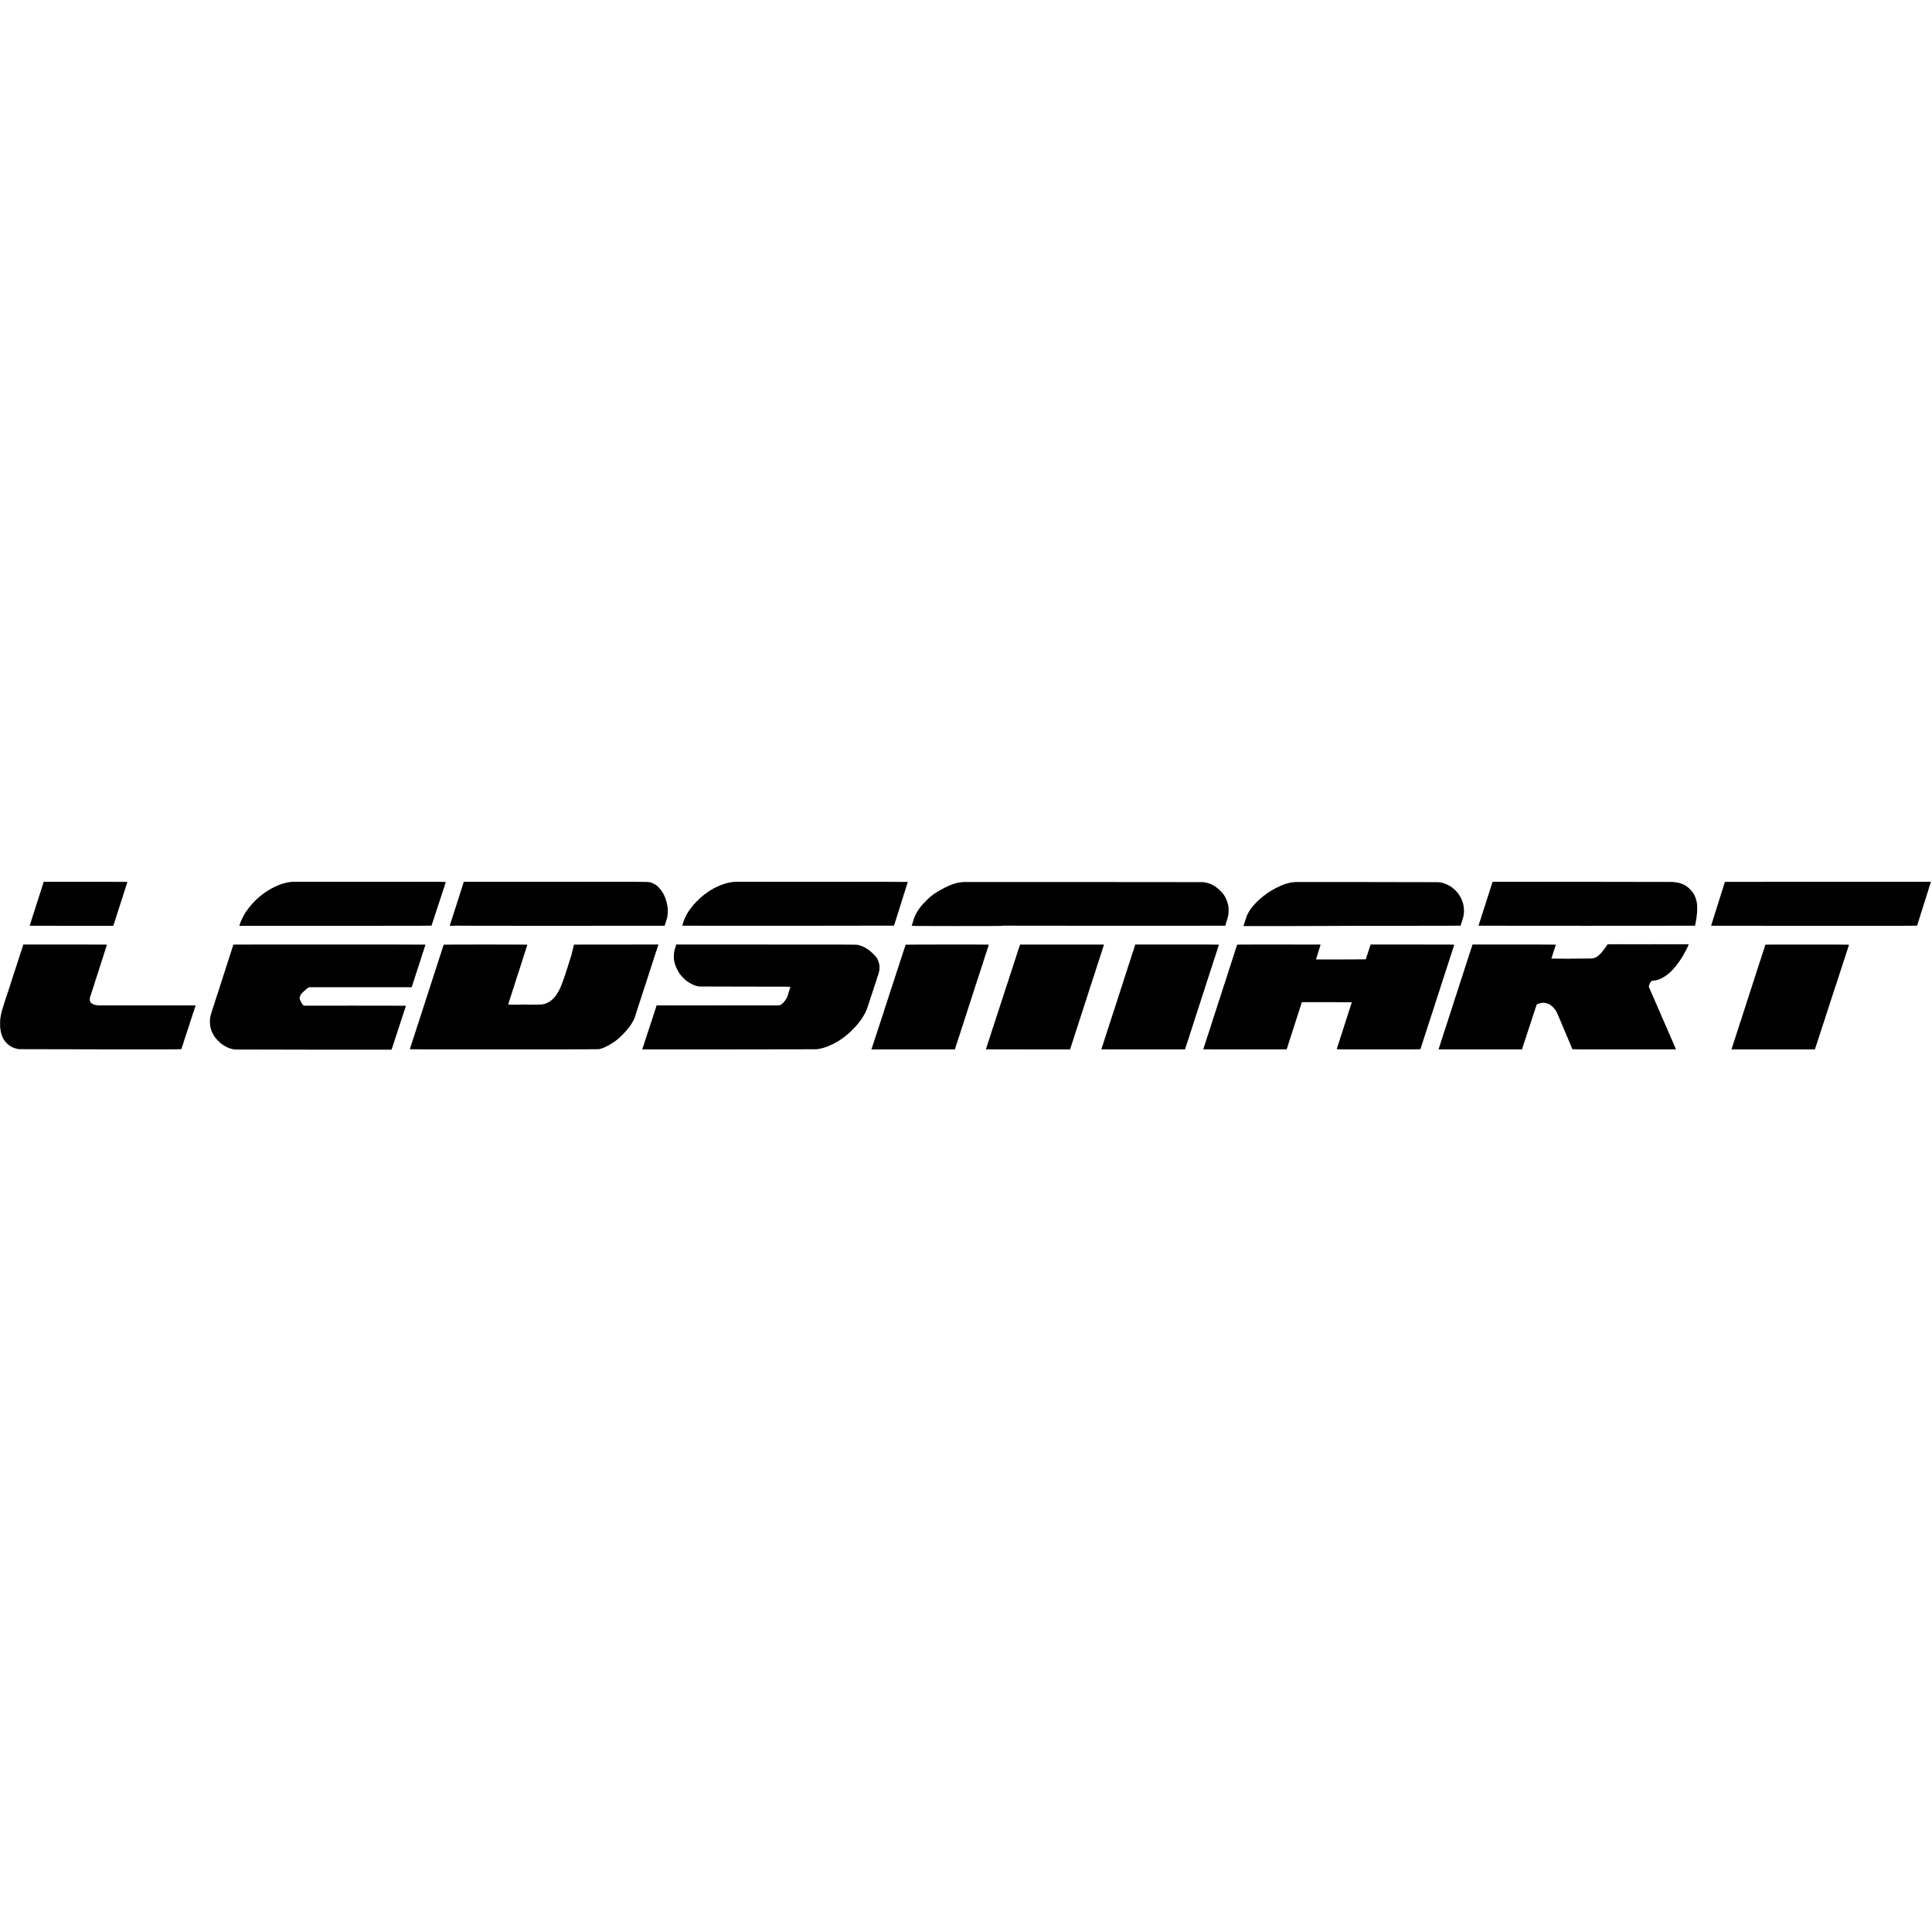 <?xml version="1.0" standalone="no"?>
<!DOCTYPE svg PUBLIC "-//W3C//DTD SVG 20010904//EN"
 "http://www.w3.org/TR/2001/REC-SVG-20010904/DTD/svg10.dtd">
<svg version="1.0" xmlns="http://www.w3.org/2000/svg"
 width="11376pt" height="11376pt" viewBox="0 0 11376 11376"
 preserveAspectRatio="xMidYMid meet">
<g transform="translate(0,11376) scale(0.1,-0.1)"
fill="#000000" stroke="none">
<path d="M2567 61818 c-2 -13 -30 -102 -62 -198 -31 -96 -58 -179 -59 -185 -2
-5 -6 -17 -9 -25 -11 -31 -59 -181 -62 -198 -2 -9 -4 -18 -5 -19 -2 -2 -4 -7
-5 -13 -1 -5 -4 -12 -5 -15 -1 -3 -3 -8 -4 -12 -1 -5 -4 -12 -7 -18 -8 -13
-23 -78 -21 -87 1 -5 -2 -8 -8 -8 -5 0 -9 -3 -8 -7 2 -10 -13 -64 -21 -78 -3
-5 -6 -15 -7 -22 -2 -12 -40 -135 -51 -163 -8 -19 -11 -30 -17 -57 -2 -12 -10
-31 -16 -43 -6 -12 -13 -29 -15 -38 -2 -13 -21 -81 -30 -112 -1 -3 -7 -17 -13
-31 -6 -15 -16 -46 -23 -70 -15 -54 -14 -51 -22 -69 -6 -18 -40 -120 -43 -135
-2 -5 -5 -19 -8 -30 -7 -24 -65 -204 -73 -225 -8 -20 -8 -21 -18 -55 -4 -16
-10 -34 -14 -40 -3 -5 -6 -15 -7 -22 -2 -10 -17 -59 -60 -193 -3 -8 -5 -16 -5
-17 1 -2 -8 -27 -18 -55 -24 -68 -82 -249 -85 -265 -1 -7 -5 -16 -9 -19 -9
-10 -9 -44 1 -45 4 0 1111 -1 2460 -2 l2452 -2 17 50 c9 28 18 55 19 60 2 11
81 254 121 375 14 41 26 80 27 85 1 6 4 15 7 20 3 6 12 33 19 60 7 28 17 55
21 60 4 6 9 22 11 35 2 14 7 30 10 36 4 6 9 22 12 36 2 15 9 35 14 45 6 10 10
20 10 23 1 3 3 12 5 20 3 8 15 49 28 90 12 41 25 80 28 85 3 6 6 16 7 22 3 17
109 350 140 436 13 37 24 70 25 75 1 4 5 17 10 30 5 13 9 30 9 38 0 8 7 29 16
45 8 17 13 33 11 36 -3 2 1 16 8 30 8 15 12 30 9 35 -3 4 0 8 7 8 7 0 10 3 6
6 -3 3 4 31 15 62 11 32 21 64 23 72 2 8 4 15 5 15 1 0 3 7 5 15 4 19 93 295
107 332 5 15 10 28 9 30 -1 2 14 50 34 107 19 58 35 109 35 113 0 4 -1109 8
-2464 8 l-2464 0 -5 -22z"/>
<path d="M17179 61836 c-2 -2 -29 -6 -59 -10 -105 -11 -145 -17 -215 -32 -73
-16 -92 -21 -125 -29 -11 -3 -28 -7 -37 -9 -10 -2 -30 -9 -45 -15 -16 -6 -28
-9 -28 -6 0 2 -16 -3 -35 -11 -19 -8 -35 -11 -35 -8 0 4 -6 1 -13 -5 -8 -6
-17 -8 -20 -4 -4 3 -7 1 -7 -5 0 -7 -8 -12 -17 -12 -47 0 -405 -160 -588 -263
-105 -59 -110 -62 -117 -72 -5 -7 -8 -7 -8 0 0 6 -3 6 -8 0 -4 -6 -38 -31 -77
-55 -38 -25 -71 -48 -73 -52 -2 -5 -9 -8 -15 -8 -9 0 -125 -81 -182 -127 -6
-4 -28 -21 -50 -38 -88 -66 -219 -175 -223 -186 -2 -5 -8 -9 -13 -9 -11 0
-262 -251 -339 -339 -30 -35 -66 -76 -80 -91 -14 -15 -34 -40 -44 -55 -11 -14
-27 -35 -35 -45 -9 -10 -25 -31 -36 -46 -11 -15 -25 -32 -30 -38 -6 -6 -26
-33 -45 -61 -18 -27 -42 -58 -52 -68 -10 -10 -18 -24 -18 -32 0 -8 -5 -15 -10
-15 -6 0 -14 -8 -17 -17 -4 -10 -22 -39 -40 -65 -18 -26 -33 -51 -33 -56 0 -4
-14 -27 -31 -50 -17 -23 -27 -42 -23 -42 4 0 0 -8 -8 -17 -25 -29 -178 -348
-184 -383 0 -3 -5 -16 -11 -30 -6 -14 -14 -40 -18 -57 -3 -18 -10 -33 -14 -33
-4 0 -8 -6 -9 -12 0 -7 -3 -29 -6 -48 l-6 -35 5652 1 c5350 1 5651 2 5660 19
6 9 11 24 13 33 2 10 4 17 5 17 1 0 3 7 5 15 1 8 16 54 34 103 17 48 27 87 23
87 -4 0 -2 4 4 8 9 6 19 36 48 137 2 6 6 17 9 25 6 16 30 92 32 100 3 12 56
176 62 190 3 8 7 17 8 20 0 3 16 52 35 110 19 58 35 107 35 110 1 3 4 12 8 20
3 8 15 47 27 85 26 85 27 87 30 100 1 6 6 15 10 20 5 6 11 22 14 35 2 14 14
51 25 83 11 31 17 57 14 57 -3 0 2 11 11 25 9 14 14 25 12 25 -3 0 7 33 21 73
14 39 26 77 28 82 1 6 7 23 13 38 7 16 12 32 12 36 0 8 75 243 87 271 3 8 7
20 8 25 3 12 75 234 83 255 3 8 6 18 7 23 2 4 4 9 5 12 1 3 4 10 5 15 1 6 4
12 5 15 1 3 3 8 5 13 1 4 4 14 8 22 16 42 37 116 39 138 1 6 6 12 11 12 6 0 8
3 4 6 -3 4 0 22 8 40 8 19 11 34 8 34 -3 0 0 7 7 15 7 8 9 15 5 15 -4 0 -2 7
5 15 11 13 -484 15 -4527 15 -2497 0 -4542 -2 -4544 -4z"/>
<path d="M27265 61693 c-26 -82 -49 -155 -52 -163 -2 -8 -3 -15 -2 -15 1 0 -3
-10 -10 -23 -7 -13 -15 -33 -17 -45 -9 -37 -9 -40 -32 -107 -12 -36 -22 -69
-23 -75 0 -5 -5 -16 -11 -22 -6 -7 -8 -13 -4 -13 3 0 0 -15 -7 -32 -8 -18 -15
-36 -16 -40 -2 -10 -5 -19 -36 -116 -15 -45 -28 -88 -29 -95 -2 -7 -5 -19 -8
-27 -14 -38 -48 -144 -78 -240 -18 -58 -35 -112 -38 -120 -3 -8 -6 -18 -7 -22
-2 -5 -3 -9 -4 -10 -2 -2 -4 -14 -7 -27 -2 -14 -9 -30 -15 -38 -6 -7 -8 -13
-5 -13 4 0 2 -9 -4 -21 -7 -11 -14 -32 -16 -46 -3 -14 -6 -31 -7 -37 -1 -6 -7
-16 -14 -24 -7 -7 -10 -19 -7 -27 4 -8 2 -15 -3 -15 -5 0 -10 -12 -11 -26 -1
-14 -5 -31 -9 -37 -4 -7 -8 -15 -9 -19 -1 -5 -3 -10 -4 -13 -1 -3 -4 -9 -5
-15 -1 -5 -3 -11 -5 -12 -1 -2 -3 -10 -5 -18 -1 -8 -21 -71 -43 -140 -22 -69
-73 -226 -112 -350 -40 -124 -75 -232 -78 -240 -3 -8 -7 -19 -7 -25 -1 -5 -5
-19 -9 -30 -16 -43 -19 -50 -22 -60 -1 -5 -5 -18 -9 -27 -6 -14 -2 -18 16 -19
174 -5 310 -2 313 6 3 7 5 7 5 0 1 -7 2056 -9 6148 -8 3382 1 6153 2 6160 2
10 1 23 34 39 96 1 6 16 51 32 100 16 50 35 113 42 140 7 28 16 55 19 60 3 6
7 19 8 29 2 11 8 25 13 31 5 7 8 14 5 17 -3 2 2 40 11 84 34 174 36 401 5 574
-6 30 -12 72 -15 92 -3 21 -11 59 -17 85 -6 27 -13 57 -14 68 -3 20 -41 147
-52 175 -3 8 -8 23 -9 32 -6 30 -88 223 -96 226 -4 2 -8 12 -8 23 0 10 -3 19
-8 19 -4 0 -13 15 -21 33 -14 31 -135 217 -169 258 -39 49 -109 124 -136 148
-15 14 -40 37 -55 51 -47 42 -68 58 -90 65 -12 3 -21 10 -21 15 0 9 -196 109
-222 114 -7 1 -29 7 -48 14 -130 43 114 41 -5606 42 l-5402 0 -47 -147z"/>
<path d="M43239 61836 c-2 -2 -33 -7 -69 -10 -36 -4 -76 -9 -90 -10 -90 -13
-119 -18 -149 -26 -19 -5 -37 -7 -40 -5 -2 3 -10 0 -17 -6 -8 -6 -21 -9 -29
-5 -8 3 -15 1 -15 -5 0 -5 -6 -9 -12 -8 -7 1 -39 -6 -72 -15 -32 -10 -64 -19
-70 -21 -6 -1 -18 -5 -26 -8 -8 -3 -44 -16 -80 -27 -36 -12 -70 -26 -76 -31
-7 -5 -16 -9 -20 -8 -5 2 -22 -3 -39 -10 -36 -16 -50 -22 -135 -57 -139 -57
-361 -175 -510 -272 -101 -65 -224 -154 -228 -164 -2 -5 -8 -8 -14 -8 -6 0
-22 -10 -37 -22 -16 -13 -45 -36 -66 -53 -21 -16 -43 -35 -49 -40 -6 -6 -33
-28 -61 -50 -155 -125 -535 -512 -535 -545 0 -5 -7 -10 -16 -10 -8 0 -13 -4
-9 -9 3 -6 0 -13 -7 -18 -7 -4 -26 -26 -43 -48 -16 -22 -32 -42 -35 -45 -4 -3
-36 -48 -73 -100 -37 -52 -71 -100 -77 -107 -5 -6 -19 -28 -29 -47 -11 -19
-31 -52 -44 -73 -70 -112 -189 -374 -227 -498 -6 -22 -14 -47 -17 -55 -3 -8
-7 -22 -9 -30 -1 -8 -10 -41 -19 -74 -9 -32 -14 -61 -11 -63 10 -10 12447 -6
12455 3 6 7 41 110 46 134 0 3 11 38 24 78 13 40 24 78 25 85 1 7 5 18 10 26
5 7 12 27 16 45 5 17 22 76 40 131 17 55 33 105 34 110 1 6 5 16 9 23 5 6 6
12 3 12 -3 0 1 15 9 34 8 18 11 36 8 40 -4 3 0 6 7 6 7 0 11 3 7 6 -3 4 0 22
8 40 8 19 14 36 15 39 1 9 7 29 53 175 26 80 49 159 53 175 4 17 10 35 14 40
4 6 11 26 16 45 10 42 9 41 17 60 19 51 34 109 29 114 -3 3 0 6 7 6 8 0 11 8
8 20 -3 11 -2 20 2 20 5 0 50 135 57 170 0 3 4 13 7 23 16 42 20 53 22 63 2 6
10 37 19 68 9 31 16 57 15 58 -2 2 4 14 11 28 8 14 15 30 16 36 3 17 54 183
84 274 37 110 55 172 53 188 0 6 3 12 7 12 4 0 14 24 20 53 7 28 15 57 19 62
6 11 12 32 13 53 1 6 5 12 10 12 5 0 6 5 3 10 -6 9 -10206 15 -10216 6z"/>
<path d="M87880 61815 c-5 -14 -13 -38 -16 -53 -4 -15 -11 -33 -17 -39 -5 -7
-7 -13 -4 -13 5 0 -19 -77 -40 -130 -3 -8 -7 -26 -9 -39 -2 -13 -7 -27 -11
-30 -4 -3 -9 -10 -9 -16 -1 -5 -25 -84 -54 -175 -29 -91 -53 -169 -54 -175 -1
-5 -4 -14 -8 -20 -7 -13 -22 -78 -20 -87 1 -5 -2 -8 -7 -8 -5 0 -12 -17 -16
-37 -4 -21 -10 -42 -13 -48 -4 -5 -7 -12 -8 -15 -3 -18 -27 -97 -32 -105 -4
-5 -7 -12 -7 -15 -4 -26 -19 -77 -25 -85 -4 -5 -11 -26 -15 -45 -4 -19 -10
-39 -13 -45 -4 -5 -8 -16 -9 -22 -9 -41 -22 -82 -33 -108 -5 -11 -16 -45 -25
-75 -9 -30 -19 -62 -22 -70 -3 -8 -7 -19 -8 -25 -2 -5 -22 -68 -46 -140 -23
-71 -44 -137 -46 -145 -5 -21 -9 -32 -17 -52 -4 -9 -9 -22 -10 -30 -4 -24 -40
-133 -45 -138 -3 -3 -7 -10 -8 -16 -9 -49 -39 -149 -66 -219 -6 -16 -12 -35
-13 -42 -3 -17 -26 -86 -33 -98 -3 -5 -6 -14 -7 -20 -1 -5 -13 -48 -28 -94
-15 -46 -24 -86 -22 -89 7 -6 12735 -6 12741 0 3 3 10 29 15 59 16 85 19 99
24 117 3 9 7 35 11 57 3 22 10 66 16 98 5 31 7 62 4 67 -3 6 -2 10 3 10 5 0 9
6 9 13 0 16 13 125 19 160 2 15 6 51 9 80 2 28 7 79 11 112 15 128 8 485 -11
565 -3 14 -8 41 -10 60 -4 32 -10 58 -34 143 -48 167 -126 327 -227 462 -45
61 -192 210 -250 255 -101 78 -154 112 -243 157 -57 29 -108 50 -113 47 -4 -3
-8 0 -8 5 0 6 -11 11 -23 11 -13 0 -27 3 -31 7 -3 4 -12 8 -19 9 -7 1 -40 10
-74 19 -35 9 -71 18 -80 19 -10 2 -38 7 -63 12 -25 4 -47 8 -50 9 -3 1 -36 5
-75 9 -38 5 -79 11 -90 15 -11 3 -2408 7 -5328 8 l-5307 3 -10 -25z"/>
<path d="M101569 61833 c-1 -5 -1 -11 0 -15 0 -5 -3 -8 -8 -8 -8 0 -26 -66
-23 -82 1 -5 -3 -8 -10 -8 -6 0 -9 -3 -5 -6 3 -3 -1 -25 -10 -47 -8 -23 -16
-49 -18 -57 -2 -8 -4 -15 -5 -15 -1 0 -3 -7 -5 -15 -1 -8 -14 -51 -29 -94 -14
-44 -29 -95 -32 -113 -3 -18 -9 -33 -13 -33 -4 0 -8 -6 -9 -12 -1 -24 -13 -72
-20 -82 -3 -6 -7 -15 -8 -21 -4 -19 -52 -170 -63 -197 -6 -16 -8 -28 -5 -28 4
0 1 -6 -5 -14 -7 -8 -14 -27 -17 -43 -2 -15 -7 -35 -11 -43 -3 -8 -7 -17 -8
-20 -4 -19 -48 -158 -52 -170 -4 -8 -7 -18 -8 -22 -2 -5 -4 -10 -5 -13 -1 -3
-4 -9 -5 -15 -1 -5 -3 -11 -5 -12 -1 -2 -4 -12 -6 -23 -3 -11 -6 -24 -8 -30
-1 -5 -6 -23 -11 -40 -4 -16 -10 -34 -14 -40 -3 -5 -6 -15 -7 -21 -2 -11 -40
-134 -52 -164 -7 -19 -6 -18 -16 -60 -5 -19 -12 -41 -17 -50 -4 -8 -24 -69
-44 -135 -20 -66 -42 -136 -50 -155 -7 -19 -14 -39 -15 -45 -1 -5 -4 -14 -6
-20 -16 -51 -46 -153 -49 -167 -2 -9 -9 -27 -16 -40 -7 -13 -12 -25 -11 -28 2
-9 -18 -84 -30 -110 -14 -30 -13 -26 -22 -72 -5 -21 -12 -38 -18 -38 -5 0 -7
-4 -4 -9 3 -4 -5 -40 -18 -80 -20 -62 -21 -71 -7 -72 9 0 2737 -1 6064 -2
6039 -2 6047 -2 6053 18 16 55 97 314 106 337 6 15 9 28 9 30 -1 2 8 30 19 63
12 33 23 67 25 75 1 8 17 58 33 110 32 100 45 142 47 150 1 3 4 12 8 20 6 18
61 193 62 200 0 3 11 37 24 75 13 39 24 75 26 80 1 6 5 17 8 25 6 15 50 157
53 173 1 4 3 9 4 12 3 5 3 6 15 50 4 17 10 35 14 40 3 6 6 12 7 15 3 18 17 67
21 80 4 8 7 17 7 20 1 3 4 10 7 15 4 6 9 27 13 48 4 20 11 37 17 37 6 0 8 4 5
9 -3 4 8 48 23 97 16 49 46 141 66 204 21 63 38 122 40 130 1 8 8 29 14 45 7
17 15 38 17 48 2 9 6 25 8 35 2 9 9 29 14 43 6 15 8 30 5 33 -4 3 -1 6 6 6 8
0 11 7 7 15 -3 8 0 15 6 15 6 0 8 3 5 7 -4 3 -2 12 4 20 6 7 9 13 6 13 -5 0
21 85 39 130 4 8 8 27 10 43 l4 27 -6060 0 c-3333 0 -6061 -3 -6061 -7z"/>
<path d="M56717 61823 c-1 0 -33 -4 -72 -7 -38 -3 -79 -7 -90 -9 -22 -5 -116
-18 -127 -18 -4 0 -37 -9 -73 -19 -36 -10 -65 -16 -65 -13 0 3 -7 0 -15 -7 -8
-7 -21 -10 -29 -7 -8 3 -20 0 -26 -8 -6 -7 -19 -12 -28 -10 -9 1 -21 -1 -27
-5 -14 -10 -118 -45 -127 -42 -5 1 -8 -2 -8 -8 0 -5 -3 -9 -7 -8 -5 1 -21 -4
-38 -11 -16 -7 -34 -14 -40 -15 -5 -2 -36 -15 -67 -29 -31 -15 -62 -27 -67
-27 -6 0 -11 -5 -11 -12 0 -6 -3 -9 -6 -5 -3 3 -37 -10 -74 -29 -38 -19 -71
-34 -75 -34 -4 0 -21 -10 -38 -22 -18 -13 -33 -22 -34 -21 -3 3 -96 -40 -103
-47 -3 -3 -18 -12 -35 -20 -16 -8 -32 -18 -35 -21 -3 -3 -18 -12 -35 -21 -16
-8 -48 -25 -70 -38 -22 -13 -49 -28 -60 -34 -11 -6 -47 -29 -80 -50 -33 -21
-78 -51 -100 -65 -22 -14 -44 -29 -50 -33 -5 -5 -39 -29 -75 -55 -36 -26 -66
-51 -68 -55 -2 -5 -8 -8 -14 -8 -6 0 -20 -10 -32 -22 -11 -13 -41 -39 -66 -58
-51 -39 -330 -317 -405 -403 -27 -32 -65 -74 -84 -95 -58 -64 -211 -274 -211
-290 0 -6 -4 -12 -9 -14 -13 -4 -169 -292 -170 -313 0 -3 -7 -19 -16 -35 -8
-16 -14 -33 -14 -37 1 -4 -5 -25 -14 -45 -10 -21 -17 -44 -17 -51 0 -8 -3 -17
-7 -21 -5 -4 -8 -11 -9 -14 0 -4 -8 -33 -17 -64 -10 -32 -17 -59 -17 -60 0 -2
-9 -30 -20 -63 -12 -33 -24 -71 -26 -84 -3 -13 -10 -34 -16 -45 -6 -12 -11
-22 -10 -23 1 -2 2 -4 1 -5 -11 -37 -143 -35 2645 -36 1715 0 2655 4 2663 10
7 5 17 7 23 3 5 -3 10 -1 10 5 0 6 5 8 11 4 12 -7 13097 -10 13103 -3 2 2 15
42 29 89 14 47 44 146 67 220 40 129 74 258 85 318 18 106 24 315 12 447 -7
74 -8 79 -32 190 -2 11 -8 35 -14 53 -5 18 -10 34 -11 37 -13 70 -136 351
-166 383 -7 6 -16 21 -19 32 -3 11 -11 20 -16 20 -5 0 -9 6 -9 13 0 7 -13 28
-30 47 -16 19 -29 38 -30 42 0 4 -55 64 -122 132 -110 112 -187 180 -273 241
-15 11 -40 30 -55 43 -15 12 -31 22 -36 22 -4 0 -15 6 -23 14 -18 16 -200 109
-222 114 -8 2 -29 10 -47 18 -18 8 -43 17 -55 20 -12 2 -33 8 -47 13 -54 21
-129 38 -209 46 -31 4 -65 9 -76 13 -16 5 -14123 10 -14128 5z"/>
<path d="M76267 61824 c-1 -1 -40 -5 -87 -9 -47 -4 -96 -9 -110 -11 -39 -5
-83 -13 -105 -18 -11 -2 -42 -9 -70 -16 -27 -6 -81 -20 -120 -32 -38 -11 -74
-21 -80 -23 -12 -2 -34 -10 -99 -36 -27 -10 -55 -19 -62 -19 -8 0 -14 -4 -14
-8 0 -5 -6 -9 -12 -9 -7 0 -39 -12 -71 -26 -32 -15 -62 -27 -67 -27 -6 0 -10
-4 -10 -10 0 -5 -3 -9 -7 -8 -5 0 -17 -2 -28 -7 -40 -15 -340 -167 -355 -180
-8 -7 -19 -14 -25 -16 -17 -7 -165 -94 -189 -112 -52 -38 -129 -87 -136 -87
-4 0 -10 -4 -12 -8 -1 -5 -31 -28 -65 -52 -35 -24 -63 -48 -63 -52 0 -4 -5 -8
-11 -8 -8 0 -79 -50 -99 -70 -3 -3 -45 -39 -95 -80 -214 -178 -447 -416 -577
-589 -32 -42 -61 -80 -66 -86 -69 -90 -257 -445 -235 -445 3 0 1 -6 -5 -12 -8
-10 -77 -216 -88 -263 -1 -5 -12 -36 -23 -67 -11 -32 -17 -58 -14 -58 3 0 1
-6 -5 -13 -6 -7 -15 -31 -21 -52 -5 -22 -13 -50 -16 -61 l-7 -22 2649 0 c1456
0 2653 4 2658 8 6 4 1688 8 3738 7 2229 0 3732 4 3737 9 5 5 11 18 13 29 2 11
7 27 10 35 6 16 99 312 122 390 33 110 57 285 58 415 0 100 -22 308 -39 367
-3 9 -7 26 -9 37 -10 45 -14 57 -23 81 -5 14 -11 30 -12 35 -5 18 -12 39 -37
100 -13 33 -26 68 -28 79 -2 10 -12 27 -21 37 -10 11 -14 19 -9 19 4 0 3 6 -3
13 -5 6 -22 35 -37 62 -26 47 -114 184 -125 195 -3 3 -25 30 -50 60 -78 97
-209 221 -303 288 -29 20 -53 40 -55 44 -2 5 -8 8 -14 8 -5 0 -24 10 -41 23
-34 24 -38 26 -142 79 -95 49 -178 84 -217 94 -5 1 -9 2 -10 4 -4 2 -13 4
-118 30 -94 23 -115 27 -210 36 -52 5 -8427 13 -8433 8z"/>
<path d="M94688 58162 c-26 -2 -39 -9 -43 -23 -4 -10 -11 -19 -16 -19 -5 0 -9
-4 -9 -10 0 -8 -85 -140 -113 -175 -4 -5 -24 -33 -45 -61 -56 -77 -95 -126
-119 -152 -13 -12 -23 -26 -23 -29 0 -3 -12 -18 -27 -33 -16 -15 -44 -45 -64
-66 -49 -54 -106 -104 -159 -139 -25 -16 -47 -32 -50 -35 -13 -13 -155 -76
-155 -69 0 1 -9 -2 -20 -8 -44 -24 -127 -27 -817 -27 -472 -1 -718 -4 -718
-11 0 -7 -3 -7 -8 0 -9 13 -65 14 -74 0 -5 -6 -8 -6 -8 0 0 7 -150 10 -432 9
-238 -1 -437 0 -441 3 -4 3 -2 12 4 20 7 8 14 22 14 31 2 15 77 252 92 292 4
8 7 17 8 20 0 3 21 66 45 140 24 74 45 137 45 140 1 3 5 12 8 20 11 24 47 144
47 155 0 7 -823 10 -2450 10 l-2450 0 -15 -31 c-8 -17 -17 -42 -19 -55 -3 -13
-5 -25 -7 -26 -2 -3 -2 -3 -14 -48 -4 -16 -11 -34 -15 -40 -5 -5 -11 -27 -15
-47 -4 -21 -10 -38 -14 -38 -4 0 -8 -12 -9 -26 -1 -14 -5 -31 -9 -37 -4 -7 -8
-16 -9 -22 -2 -10 -68 -215 -139 -430 -39 -117 -46 -143 -47 -162 -1 -7 -5
-13 -10 -13 -4 0 -8 -6 -8 -13 0 -7 -23 -82 -51 -167 -27 -85 -52 -162 -54
-170 -2 -8 -20 -64 -40 -125 -20 -60 -38 -117 -40 -125 -2 -8 -29 -91 -60
-185 -32 -93 -58 -177 -60 -185 -2 -8 -4 -15 -5 -15 -2 0 -11 -38 -12 -52 -1
-7 -5 -13 -10 -13 -4 0 -8 -9 -8 -21 0 -11 -5 -30 -12 -42 -6 -12 -13 -31 -14
-42 -2 -11 -12 -43 -22 -72 -11 -28 -17 -54 -14 -57 3 -3 -1 -6 -8 -6 -7 0
-11 -3 -7 -6 3 -3 -1 -25 -10 -47 -8 -23 -16 -49 -18 -57 -4 -16 -33 -106 -42
-130 -3 -8 -7 -20 -8 -25 -2 -6 -29 -89 -60 -185 -32 -96 -58 -181 -58 -187 0
-7 -3 -13 -7 -13 -4 0 -7 -6 -8 -12 -1 -24 -11 -57 -21 -77 -6 -11 -11 -29
-11 -40 0 -12 -4 -21 -8 -21 -4 0 -8 -8 -9 -17 -2 -18 -113 -368 -136 -428 -6
-16 -12 -36 -13 -43 -1 -7 -14 -45 -27 -85 -14 -40 -55 -166 -92 -282 -37
-115 -71 -219 -75 -230 -11 -26 -29 -86 -35 -114 -2 -11 -7 -27 -12 -34 -4 -6
-8 -16 -9 -22 -3 -13 -53 -175 -61 -195 -3 -8 -7 -19 -9 -25 -1 -5 -21 -66
-44 -135 -23 -69 -42 -132 -42 -140 -1 -8 -4 -17 -7 -20 -7 -5 -39 -105 -46
-141 -2 -10 -7 -25 -12 -32 -4 -6 -9 -21 -10 -32 -2 -11 -8 -24 -13 -29 -4 -4
-6 -15 -3 -22 3 -8 1 -14 -4 -14 -5 0 -10 -6 -10 -12 0 -11 -134 -437 -150
-478 -4 -8 -7 -17 -8 -20 0 -3 -11 -36 -24 -75 -13 -38 -24 -74 -25 -80 -1 -5
-4 -14 -8 -20 -3 -5 -9 -26 -13 -45 -4 -19 -10 -39 -13 -45 -4 -5 -7 -14 -8
-20 -1 -5 -9 -29 -18 -53 -8 -23 -16 -44 -16 -47 -1 -6 -4 -16 -33 -102 l-24
-73 2457 0 2458 0 7 23 c4 12 8 27 10 32 5 19 67 210 72 225 4 8 7 17 8 20 1
3 7 18 14 34 6 15 12 39 13 52 1 13 6 24 11 24 4 0 6 3 4 8 -3 4 0 18 6 32 5
14 12 36 14 50 2 13 9 27 15 31 5 3 9 9 9 13 -1 3 -1 7 0 9 0 1 2 9 4 17 1 8
31 101 65 205 34 105 86 264 116 355 29 91 59 179 65 195 6 17 11 35 12 40 2
6 6 15 9 21 4 6 10 26 13 44 3 19 11 40 17 47 6 7 8 13 5 13 -3 0 6 30 20 68
13 37 26 74 28 83 2 9 20 66 40 125 20 60 38 114 39 119 1 6 24 75 50 155 27
80 49 151 49 158 0 6 3 12 7 12 4 0 7 6 8 13 1 18 8 43 37 127 15 41 29 86 31
100 3 13 10 27 15 31 6 3 10 9 8 13 -1 4 9 41 22 83 16 51 29 78 41 81 10 2
18 9 18 14 0 5 4 7 9 4 5 -4 22 -1 38 5 15 7 33 13 38 15 6 1 54 14 107 28 80
22 112 25 178 21 83 -5 170 -23 232 -49 20 -9 38 -13 40 -10 3 2 11 -2 18 -11
7 -8 21 -15 31 -15 11 0 19 -3 19 -8 0 -4 17 -16 37 -27 56 -30 223 -173 223
-191 0 -2 13 -16 28 -31 16 -16 39 -46 52 -68 13 -22 30 -44 37 -48 7 -4 13
-12 13 -17 0 -5 14 -32 30 -61 17 -28 54 -106 81 -173 28 -66 57 -134 64 -151
7 -16 28 -64 45 -105 47 -114 98 -234 121 -285 35 -80 241 -572 243 -580 1 -5
6 -17 11 -25 5 -8 10 -19 11 -25 1 -5 12 -32 25 -60 12 -27 23 -56 25 -64 1
-8 9 -18 16 -22 7 -5 10 -9 6 -9 -7 0 3 -27 42 -115 19 -46 33 -78 35 -85 0
-3 8 -21 17 -40 36 -75 101 -236 101 -247 0 -7 4 -13 9 -13 4 0 8 -6 8 -14 0
-8 7 -27 15 -43 15 -28 38 -82 39 -95 1 -3 4 -10 9 -14 4 -4 7 -16 7 -26 0
-17 99 -18 3055 -18 l3056 0 -13 23 c-7 12 -13 24 -13 27 0 5 -70 168 -105
245 -51 111 -103 231 -135 310 -16 39 -32 72 -35 75 -3 3 -6 10 -7 15 -1 6
-12 33 -24 60 -12 28 -22 53 -21 58 1 4 -3 7 -10 7 -6 0 -9 3 -5 6 3 4 -1 21
-10 38 -10 17 -18 33 -18 36 -5 18 -23 61 -73 170 -35 77 -55 127 -53 135 1 3
-5 13 -14 21 -8 9 -13 20 -10 25 4 5 2 9 -2 9 -9 0 -48 99 -45 113 1 4 -2 7
-7 7 -5 0 -15 17 -22 38 -6 20 -15 42 -20 48 -5 6 -6 14 -2 17 3 4 1 7 -5 7
-7 0 -12 6 -12 13 0 8 -6 27 -14 43 -8 16 -28 63 -46 104 -31 73 -44 101 -90
205 -52 118 -64 147 -62 158 1 4 -3 7 -8 7 -5 0 -9 3 -8 8 1 4 -9 29 -21 57
-38 84 -62 139 -126 290 -26 61 -58 135 -72 165 -13 30 -29 64 -33 75 -36 82
-55 127 -76 173 -13 29 -24 54 -24 56 0 2 -10 25 -22 52 -12 27 -23 51 -23 54
-1 3 -9 21 -18 40 -8 19 -32 73 -52 120 -21 47 -44 101 -53 120 -9 19 -16 37
-17 40 -1 3 -9 22 -18 43 -45 99 -70 162 -65 162 1 0 -5 11 -15 25 -9 13 -17
32 -17 42 0 10 -4 18 -10 18 -5 0 -10 6 -10 13 0 7 -9 33 -21 56 -27 57 -30
76 -18 109 6 15 12 34 14 43 9 43 60 155 84 182 59 67 79 80 130 84 81 5 141
12 159 17 9 3 31 8 47 11 52 9 69 13 96 23 15 6 30 8 33 5 3 -4 6 -2 6 4 0 5
19 15 43 22 54 16 190 81 199 95 4 6 8 8 8 3 0 -7 201 123 230 150 8 7 38 30
65 50 67 50 113 91 215 194 83 84 109 112 200 219 25 29 53 61 63 71 9 11 17
23 17 29 0 5 6 13 13 17 14 8 197 258 197 268 0 3 8 15 18 26 11 10 25 32 33
47 8 15 16 29 19 32 13 13 60 91 60 100 0 5 5 10 10 10 6 0 10 4 10 9 0 5 23
46 50 91 28 45 50 84 50 87 0 3 9 18 21 34 11 16 17 29 13 29 -4 0 0 8 8 18 8
9 35 58 59 107 24 50 47 92 52 93 4 2 7 12 7 23 0 10 5 19 10 19 6 0 10 6 10
14 0 8 12 38 27 68 15 29 28 59 29 67 2 7 7 18 13 24 6 6 11 19 11 29 0 10 5
18 12 18 9 0 9 3 1 11 -12 12 -144 16 -162 4 -6 -3 -11 -2 -11 2 0 5 -32 6
-71 3 -39 -3 -72 -3 -74 0 -2 3 -38 3 -80 0 -42 -3 -81 -3 -85 0 -5 3 -41 3
-80 0 -40 -3 -73 -3 -75 0 -2 3 -39 3 -84 0 -44 -3 -94 -2 -111 1 -17 4 -32 3
-35 -1 -2 -4 -22 -4 -44 0 -22 4 -45 4 -52 0 -6 -4 -24 -4 -40 0 -15 5 -45 4
-66 0 -21 -5 -40 -8 -43 -8 -36 10 -81 14 -85 8 -3 -4 -20 -4 -39 0 -19 4 -53
4 -75 0 -23 -4 -59 -4 -80 0 -22 4 -45 4 -52 0 -6 -4 -25 -4 -40 0 -16 5 -31
5 -34 0 -2 -4 -19 -5 -37 -1 -18 4 -55 4 -83 1 -28 -3 -62 -3 -76 0 -13 3 -42
3 -64 0 -22 -3 -56 -3 -75 0 -19 3 -45 3 -57 -2 -13 -4 -25 -3 -28 3 -4 5 -10
7 -14 5 -6 -4 -77 -7 -133 -5 -24 0 -124 0 -143 -1 -19 0 -39 0 -90 0 -22 0
-49 -1 -59 -3 -11 -2 -37 -1 -58 3 -21 4 -41 4 -43 0 -3 -4 -20 -4 -39 0 -19
4 -53 4 -75 0 -23 -4 -59 -4 -80 0 -22 4 -45 4 -52 0 -6 -4 -25 -4 -40 0 -16
5 -31 5 -34 0 -2 -4 -19 -5 -37 -1 -18 4 -55 4 -83 1 -28 -3 -62 -3 -76 0 -13
3 -42 3 -64 0 -22 -3 -56 -3 -75 0 -19 3 -45 3 -57 -2 -12 -4 -24 -4 -27 0 -3
4 -32 5 -66 2 -33 -3 -65 -3 -69 0 -5 3 -44 3 -86 0 -42 -3 -78 -3 -80 0 -2 3
-38 3 -80 0 -42 -3 -81 -3 -85 0 -5 3 -39 3 -75 0 -37 -3 -69 -2 -71 2 -3 5
-9 6 -15 3 -11 -7 -204 -9 -216 -2 -4 3 -27 2 -51 -3 -23 -4 -60 -4 -82 0 -22
4 -43 4 -45 0 -3 -4 -20 -4 -39 0 -19 4 -53 4 -75 0 -23 -4 -59 -4 -80 0 -22
4 -45 4 -52 0 -6 -4 -24 -4 -40 0 -15 5 -45 4 -66 0 -21 -5 -40 -8 -43 -8 -29
8 -82 12 -112 10z"/>
<path d="M1369 58123 c-4 -12 -16 -48 -25 -80 -9 -32 -19 -62 -22 -68 -4 -5
-7 -14 -8 -20 -1 -5 -32 -100 -69 -210 -36 -110 -68 -207 -70 -215 -7 -33 -74
-230 -82 -242 -4 -7 -8 -17 -8 -23 -3 -32 -19 -85 -26 -85 -5 0 -6 -6 -3 -14
3 -8 1 -17 -5 -21 -6 -3 -11 -17 -11 -31 0 -13 -4 -24 -9 -24 -5 0 -8 -6 -7
-12 1 -13 -37 -131 -177 -553 -38 -115 -70 -217 -71 -225 -1 -8 -8 -25 -14
-37 -7 -13 -10 -23 -7 -23 3 0 -1 -13 -10 -30 -9 -16 -13 -30 -11 -30 3 0 -2
-17 -10 -37 -9 -20 -18 -44 -20 -52 -11 -48 -25 -92 -42 -141 -32 -87 -196
-593 -199 -615 -2 -10 -8 -22 -14 -26 -6 -3 -10 -9 -9 -13 3 -13 -13 -71 -22
-83 -6 -7 -7 -13 -4 -13 4 0 2 -9 -4 -21 -7 -11 -14 -33 -16 -47 -3 -15 -10
-32 -16 -39 -6 -7 -8 -13 -4 -13 3 0 0 -16 -8 -35 -9 -20 -15 -37 -16 -40 -1
-7 1 -2 -93 -290 -77 -239 -135 -428 -142 -465 -2 -8 -4 -15 -6 -15 -1 0 -3
-9 -5 -20 -4 -26 -12 -60 -14 -60 -1 0 -3 -9 -5 -20 -2 -11 -15 -72 -29 -135
-13 -63 -27 -140 -30 -171 -4 -31 -9 -67 -12 -80 -9 -37 -11 -437 -3 -489 7
-44 17 -122 25 -185 7 -58 60 -253 84 -310 5 -11 14 -37 21 -57 7 -21 17 -38
22 -38 4 0 6 -4 2 -9 -3 -5 2 -17 11 -25 8 -9 12 -16 7 -16 -4 0 -3 -4 2 -8 6
-4 19 -24 30 -45 11 -21 27 -46 36 -55 8 -10 20 -24 25 -33 38 -66 181 -211
267 -271 17 -12 34 -25 37 -28 11 -15 129 -78 134 -73 3 4 6 0 6 -7 0 -7 3
-11 6 -7 3 3 23 -3 42 -14 20 -10 44 -19 52 -19 9 0 26 -7 38 -16 12 -8 22
-13 22 -10 0 2 15 0 33 -5 52 -16 75 -22 145 -33 17 -3 47 -9 65 -13 17 -4
2175 -9 4795 -10 4240 -3 4762 -2 4763 12 2 23 4 29 10 40 5 9 15 41 25 80 1
6 3 17 5 25 2 8 8 18 13 21 5 4 9 15 10 25 3 29 40 139 48 142 5 2 6 7 3 12
-2 4 13 59 34 121 47 138 153 460 156 474 1 5 5 18 9 27 4 9 9 25 11 35 2 10
4 19 5 21 2 1 4 7 5 12 1 6 4 12 5 15 1 3 3 9 4 14 0 5 4 13 9 17 4 4 7 18 7
31 0 13 4 23 8 23 4 0 8 8 9 18 1 9 45 147 97 306 53 159 96 295 96 302 0 8 4
14 8 14 5 0 9 6 9 13 1 29 13 70 24 83 6 8 9 14 6 14 -3 0 0 15 8 34 8 18 11
36 8 40 -4 3 -1 6 5 6 7 0 11 3 10 8 -1 4 6 34 16 67 10 33 18 62 18 65 0 3 3
10 7 15 5 6 11 22 15 37 3 15 11 40 18 55 6 15 12 33 13 38 7 27 68 221 74
230 7 12 11 29 18 70 4 27 2 31 -19 30 -13 -1 -29 -4 -35 -8 -7 -4 -14 -3 -18
3 -4 7 -12 7 -26 0 -13 -8 -19 -7 -19 0 0 8 -6 8 -20 0 -13 -7 -20 -7 -20 -1
0 7 -9 7 -26 1 -14 -6 -23 -7 -21 -2 3 4 -5 7 -18 7 -13 0 -21 -3 -18 -7 2 -5
-7 -4 -21 2 -16 6 -26 6 -26 0 0 -5 -6 -7 -13 -4 -23 8 -86 10 -81 2 3 -4 -6
-4 -20 2 -17 6 -26 6 -26 -1 0 -6 -6 -6 -17 -1 -10 5 -27 6 -38 2 -11 -4 -30
-4 -42 1 -15 5 -23 5 -23 -2 0 -6 -7 -6 -19 1 -14 7 -22 7 -26 0 -5 -8 -11 -8
-20 0 -10 8 -19 8 -34 0 -15 -7 -21 -7 -21 0 0 8 -6 8 -20 0 -14 -8 -20 -8
-20 0 0 8 -6 8 -20 0 -14 -8 -20 -8 -20 0 0 8 -6 8 -20 0 -14 -8 -20 -8 -20 0
0 8 -6 8 -20 0 -14 -8 -20 -8 -20 0 0 8 -6 8 -20 0 -14 -8 -20 -8 -20 0 0 8
-6 8 -20 0 -14 -8 -20 -8 -20 0 0 7 -6 7 -21 0 -14 -8 -24 -8 -33 -1 -9 7 -16
7 -23 0 -8 -8 -13 -8 -17 0 -5 7 -15 7 -31 1 -16 -6 -25 -6 -25 1 0 6 -7 6
-20 -1 -13 -7 -20 -7 -20 -1 0 7 -9 7 -26 1 -14 -6 -23 -7 -21 -2 3 4 -5 7
-18 7 -13 0 -21 -3 -18 -7 2 -5 -7 -4 -21 2 -17 6 -26 6 -26 -1 0 -6 -6 -6
-18 0 -11 6 -24 6 -35 0 -11 -7 -17 -6 -17 1 0 8 -6 8 -20 0 -13 -7 -20 -7
-20 -1 0 7 -9 7 -26 1 -14 -6 -23 -7 -21 -2 3 4 -5 7 -18 7 -13 0 -21 -3 -18
-7 2 -5 -7 -4 -21 2 -17 6 -26 6 -26 -1 0 -6 -7 -6 -20 1 -14 8 -20 8 -20 0 0
-7 -6 -8 -19 0 -14 7 -22 7 -26 0 -5 -8 -11 -8 -20 0 -10 8 -19 8 -34 0 -15
-7 -21 -7 -21 0 0 8 -6 8 -20 0 -14 -8 -20 -8 -20 0 0 8 -6 8 -20 0 -14 -8
-20 -8 -20 0 0 8 -6 8 -20 0 -14 -8 -20 -8 -20 0 0 7 -6 8 -19 0 -14 -7 -22
-7 -26 0 -5 8 -11 8 -20 0 -10 -8 -15 -8 -20 0 -5 8 -10 8 -20 0 -9 -8 -15 -8
-20 0 -3 6 -11 7 -18 3 -16 -10 -58 -10 -64 0 -2 4 -11 3 -18 -3 -9 -8 -15 -8
-20 0 -4 7 -12 7 -26 0 -13 -8 -19 -7 -19 0 0 8 -6 8 -20 0 -13 -7 -20 -7 -20
-1 0 7 -9 7 -26 1 -14 -6 -23 -7 -21 -2 3 4 -5 7 -18 7 -13 0 -21 -3 -18 -7 2
-5 -7 -4 -21 2 -16 6 -26 6 -26 0 0 -5 -6 -7 -13 -4 -23 8 -86 10 -81 2 3 -4
-6 -4 -20 2 -17 6 -26 6 -26 -1 0 -6 -6 -6 -17 -1 -10 5 -27 6 -38 2 -11 -4
-30 -4 -42 1 -15 5 -23 5 -23 -2 0 -6 -7 -6 -19 1 -14 7 -22 7 -26 0 -5 -8
-11 -8 -20 0 -10 8 -19 8 -34 0 -15 -7 -21 -7 -21 0 0 8 -6 8 -20 0 -14 -8
-20 -8 -20 0 0 8 -6 8 -20 0 -14 -8 -20 -8 -20 0 0 8 -6 8 -20 0 -14 -8 -20
-8 -20 0 0 8 -6 8 -20 0 -14 -8 -20 -8 -20 0 0 8 -6 8 -20 0 -14 -8 -20 -8
-20 0 0 8 -6 8 -20 0 -14 -8 -20 -8 -20 0 0 7 -6 7 -21 0 -14 -8 -24 -8 -33
-1 -9 7 -16 7 -23 0 -8 -8 -13 -8 -17 0 -5 7 -15 7 -31 1 -16 -6 -25 -6 -25 1
0 6 -7 6 -20 -1 -13 -7 -20 -7 -20 -1 0 7 -9 7 -26 1 -14 -6 -23 -7 -21 -2 3
4 -5 7 -18 7 -13 0 -21 -3 -18 -7 2 -5 -7 -4 -21 2 -17 6 -26 6 -26 -1 0 -6
-6 -6 -18 0 -11 6 -24 6 -35 0 -11 -7 -17 -6 -17 1 0 8 -6 8 -20 0 -13 -7 -20
-7 -20 -1 0 7 -9 7 -26 1 -14 -6 -23 -7 -21 -2 3 4 -5 7 -18 7 -13 0 -21 -3
-18 -7 2 -5 -7 -4 -21 2 -17 6 -26 6 -26 -1 0 -6 -7 -6 -20 1 -14 8 -20 8 -20
0 0 -7 -6 -8 -19 0 -14 7 -22 7 -26 0 -5 -8 -11 -8 -20 0 -10 8 -19 8 -34 0
-15 -7 -21 -7 -21 0 0 8 -6 8 -20 0 -14 -8 -20 -8 -20 0 0 8 -6 8 -20 0 -14
-8 -20 -8 -20 0 0 8 -6 8 -20 0 -14 -8 -20 -8 -20 0 0 8 -6 8 -20 0 -14 -8
-20 -8 -20 0 0 8 -6 8 -20 0 -14 -8 -20 -8 -20 0 0 8 -6 8 -20 0 -14 -8 -20
-8 -20 0 0 7 -6 7 -21 0 -14 -8 -24 -8 -33 -1 -9 7 -16 7 -23 0 -8 -8 -13 -8
-17 0 -5 7 -15 7 -32 1 -14 -6 -23 -7 -21 -2 3 4 -26 7 -63 7 -37 0 -66 -3
-63 -7 2 -5 -7 -4 -21 2 -17 6 -26 6 -26 -1 0 -6 -6 -6 -18 0 -11 6 -24 6 -35
0 -11 -7 -17 -6 -17 1 0 8 -6 8 -20 0 -13 -7 -20 -7 -20 -1 0 7 -9 7 -26 1
-14 -6 -23 -7 -21 -2 3 4 -5 7 -18 7 -13 0 -21 -3 -18 -7 2 -5 -7 -4 -21 2
-17 6 -26 6 -26 -1 0 -6 -7 -6 -20 1 -14 8 -20 8 -20 0 0 -8 -6 -8 -20 0 -14
8 -20 8 -20 0 0 -8 -6 -8 -20 0 -15 8 -20 8 -20 -1 0 -8 -4 -9 -13 0 -10 7
-17 7 -24 0 -8 -8 -13 -8 -17 0 -5 7 -15 7 -32 1 -14 -6 -23 -7 -21 -2 3 4
-26 7 -63 7 -37 0 -66 -3 -63 -7 2 -5 -7 -4 -21 2 -17 6 -26 6 -26 -1 0 -6 -6
-6 -18 0 -11 6 -24 6 -35 0 -11 -7 -17 -6 -17 1 0 8 -6 8 -20 0 -13 -7 -20 -7
-20 -1 0 7 -9 7 -26 1 -14 -6 -23 -7 -21 -2 3 4 -5 7 -18 7 -13 0 -21 -3 -18
-7 2 -5 -7 -4 -21 2 -17 6 -26 6 -26 -1 0 -6 -7 -6 -20 1 -14 8 -20 8 -20 0 0
-8 -6 -8 -20 0 -14 8 -20 8 -20 0 0 -8 -6 -8 -20 0 -15 8 -20 8 -20 -1 0 -8
-4 -9 -13 0 -10 7 -17 7 -24 0 -8 -8 -13 -8 -17 0 -5 7 -15 7 -32 1 -14 -6
-23 -7 -21 -2 3 4 -26 7 -63 7 -37 0 -66 -3 -63 -7 2 -5 -7 -4 -21 2 -17 6
-26 6 -26 -1 0 -6 -6 -6 -18 0 -11 6 -24 6 -35 0 -11 -7 -17 -6 -17 1 0 8 -6
8 -20 0 -13 -7 -20 -7 -20 -1 0 7 -9 7 -26 1 -14 -6 -23 -7 -21 -2 3 4 -5 7
-18 7 -13 0 -21 -3 -18 -7 2 -5 -7 -4 -21 2 -17 6 -26 6 -26 -1 0 -6 -7 -6
-19 1 -14 7 -22 7 -26 0 -4 -6 -11 -7 -18 -3 -6 4 -29 8 -52 9 -57 3 -150 19
-205 35 -132 40 -235 119 -258 199 -24 85 -9 240 33 335 16 37 27 67 30 80 1
6 10 33 20 60 9 28 18 55 19 60 3 14 69 221 126 395 47 142 103 320 105 330 1
3 18 57 39 120 21 63 39 123 41 132 2 9 9 26 15 37 6 12 9 21 6 21 -3 0 2 17
11 37 8 21 17 49 20 62 2 14 9 31 15 38 6 7 8 13 5 13 -4 0 1 19 9 43 9 23 17
49 19 57 2 8 9 29 15 45 6 17 13 37 15 45 2 8 10 35 18 60 8 25 31 97 52 160
20 63 39 122 43 130 3 8 6 20 7 25 0 6 3 15 6 20 4 6 10 24 14 40 10 37 7 26
34 115 13 41 27 80 31 85 5 6 8 12 7 15 -1 6 41 146 50 170 3 8 7 20 9 27 4
20 35 117 44 138 10 24 91 276 114 360 10 33 21 67 25 75 7 13 -269 15 -2457
15 l-2464 0 -9 -22z"/>
<path d="M13753 58139 c-9 -3 -17 -13 -19 -23 -1 -10 -6 -25 -10 -34 -4 -9 -8
-22 -9 -28 -2 -6 -40 -126 -85 -265 -45 -140 -100 -310 -122 -379 -22 -69 -46
-143 -55 -165 -8 -22 -16 -47 -18 -56 -3 -15 -77 -244 -134 -419 -46 -136 -96
-294 -96 -302 0 -3 -3 -10 -7 -14 -5 -4 -8 -16 -8 -26 0 -10 -4 -26 -9 -36 -9
-16 -43 -115 -47 -137 -1 -5 -19 -62 -40 -125 -21 -63 -39 -121 -40 -128 -1
-8 -6 -21 -10 -30 -4 -9 -8 -21 -9 -27 -2 -5 -14 -44 -28 -85 -44 -132 -99
-304 -102 -320 -2 -8 -8 -27 -13 -41 -6 -15 -8 -30 -5 -33 4 -3 2 -6 -4 -6 -9
0 -38 -92 -35 -110 0 -3 -3 -9 -8 -15 -4 -5 -22 -57 -41 -115 -39 -124 -34
-108 -44 -145 -4 -16 -11 -34 -16 -40 -4 -5 -8 -14 -8 -20 -1 -5 -7 -28 -13
-50 -6 -22 -12 -42 -12 -45 -1 -3 -4 -9 -7 -15 -6 -8 -37 -106 -45 -140 -1 -5
-13 -42 -27 -82 -14 -40 -22 -74 -19 -77 3 -4 -1 -6 -8 -6 -7 0 -11 -3 -8 -6
4 -3 -4 -35 -17 -71 -14 -36 -22 -70 -19 -75 3 -4 0 -8 -6 -8 -6 0 -9 -4 -6
-8 3 -5 -1 -19 -8 -33 -7 -13 -13 -27 -13 -32 -1 -4 -12 -40 -24 -80 -13 -39
-24 -74 -24 -77 -1 -3 -14 -43 -29 -90 -25 -76 -49 -170 -61 -240 -2 -14 -7
-36 -10 -50 -7 -28 -15 -157 -17 -240 -1 -83 24 -301 39 -340 3 -8 7 -22 9
-30 8 -43 28 -106 35 -115 5 -5 9 -15 9 -23 0 -22 99 -235 112 -240 4 -2 8 -9
8 -15 0 -12 30 -58 109 -167 63 -86 258 -284 346 -352 124 -94 365 -235 379
-221 3 4 6 1 6 -6 0 -7 5 -9 10 -6 6 3 10 1 10 -4 0 -6 3 -10 8 -9 9 2 40 -10
73 -28 14 -7 29 -11 33 -7 3 3 16 2 29 -4 30 -14 84 -30 132 -39 22 -4 47 -8
55 -10 8 -1 40 -6 70 -10 30 -4 2117 -8 4638 -10 l4582 -2 15 29 c9 16 13 29
11 29 -3 0 3 20 14 45 11 25 20 47 20 50 0 3 1 7 1 10 2 8 5 18 13 53 4 17 12
32 17 32 6 0 7 4 4 10 -3 5 -1 19 5 31 7 11 14 33 16 47 3 15 9 31 14 36 5 5
6 15 3 22 -3 8 1 14 8 14 7 0 10 3 7 6 -4 3 9 51 29 107 19 56 36 110 38 119
2 9 8 25 13 35 5 10 14 39 21 65 6 25 16 59 22 75 7 15 13 33 15 38 7 29 77
243 84 260 5 11 19 52 30 90 12 39 24 77 27 85 3 8 7 21 9 28 1 8 6 21 10 30
4 9 8 19 9 22 13 43 29 98 31 110 2 8 8 16 14 18 5 2 8 7 5 11 -3 7 54 197 82
271 3 8 7 20 9 25 1 6 16 50 33 100 16 49 27 93 25 97 -3 4 -1 8 5 8 5 0 13
15 16 33 4 17 10 36 13 42 3 5 7 16 8 25 2 8 12 42 24 75 12 33 24 71 26 84 3
13 12 37 20 52 8 16 12 29 9 29 -3 0 1 14 10 30 9 17 13 30 11 30 -3 0 9 38
25 85 17 47 28 88 26 92 -3 5 -1357 8 -3009 8 l-3003 -1 -46 46 c-38 38 -59
68 -63 90 -1 3 -11 19 -23 35 -26 37 -117 226 -115 240 7 55 14 93 19 105 3 8
8 24 9 35 6 30 46 115 56 115 4 0 8 5 8 11 0 19 252 259 272 259 5 0 6 5 3 10
-3 6 -1 10 4 10 11 0 22 9 75 56 14 13 26 21 26 19 0 -3 22 9 50 26 l50 30
3015 0 3015 0 77 237 c42 130 78 240 79 245 1 4 2 8 4 10 1 1 3 10 5 20 2 10
7 26 11 35 4 9 8 20 9 25 2 4 3 8 5 10 1 1 3 9 5 17 2 8 15 51 30 95 15 44 29
87 30 97 2 9 8 25 14 36 5 10 12 30 15 43 2 13 14 51 26 84 11 33 22 67 24 75
6 24 87 272 101 310 7 19 24 71 38 115 14 44 62 193 107 330 45 138 82 258 83
268 1 9 5 17 10 17 4 0 6 4 2 9 -3 5 -1 12 4 15 5 3 12 23 16 43 4 21 10 42
13 48 4 5 8 19 9 29 2 11 8 25 14 33 6 7 9 13 5 13 -3 0 0 16 8 35 8 19 12 35
9 35 -3 0 -1 6 4 13 10 11 53 146 53 164 0 9 -11271 12 -11297 2z"/>
<path d="M26130 58135 c-4 -5 -13 -28 -20 -50 -7 -22 -15 -44 -19 -50 -6 -11
-12 -32 -13 -52 -1 -7 -5 -13 -10 -13 -5 0 -7 -4 -4 -8 3 -5 -4 -32 -14 -60
-11 -29 -17 -52 -14 -52 4 0 2 -6 -3 -12 -5 -7 -25 -60 -43 -118 -18 -58 -44
-138 -57 -179 -14 -41 -26 -79 -27 -85 -1 -6 -5 -16 -8 -22 -4 -6 -9 -21 -12
-35 -3 -13 -21 -71 -41 -129 -19 -58 -37 -114 -40 -125 -2 -11 -32 -101 -65
-200 -33 -99 -62 -187 -64 -195 -2 -8 -6 -22 -9 -30 -3 -8 -15 -46 -27 -85
-12 -38 -25 -77 -28 -85 -3 -8 -7 -19 -7 -25 -1 -5 -7 -23 -13 -38 -7 -16 -12
-34 -12 -41 0 -7 -3 -16 -7 -20 -4 -3 -8 -13 -10 -21 -5 -25 -9 -39 -21 -68
-7 -16 -12 -32 -12 -36 0 -4 -38 -124 -85 -267 -47 -142 -91 -277 -97 -299
-14 -50 -14 -47 -21 -65 -11 -30 -47 -145 -47 -153 0 -4 -7 -21 -15 -37 -9
-17 -13 -30 -11 -30 3 0 -2 -16 -10 -35 -8 -19 -15 -38 -15 -42 -2 -12 -22
-73 -35 -108 -4 -11 -8 -25 -10 -32 -3 -18 -106 -336 -115 -358 -10 -24 -39
-116 -43 -136 -2 -8 -6 -22 -10 -31 -4 -9 -9 -22 -10 -30 -2 -7 -6 -21 -9 -30
-4 -10 -10 -26 -14 -35 -3 -10 -7 -22 -8 -28 -5 -21 -37 -121 -45 -140 -11
-27 -160 -490 -160 -498 0 -3 -5 -18 -12 -34 -6 -15 -12 -30 -13 -33 -11 -37
-29 -96 -30 -100 -1 -8 -56 -173 -62 -190 -3 -8 -7 -22 -9 -31 -2 -9 -9 -29
-15 -45 -7 -16 -14 -40 -16 -54 -2 -13 -10 -28 -16 -32 -7 -4 -9 -8 -4 -8 4 0
0 -17 -8 -37 -9 -21 -16 -40 -16 -43 0 -10 -12 -55 -18 -65 -3 -5 -6 -14 -7
-20 -1 -5 -24 -75 -50 -155 -27 -80 -49 -152 -51 -160 -1 -8 -13 -45 -26 -82
-14 -38 -23 -68 -20 -68 3 0 1 -6 -5 -12 -5 -7 -13 -29 -17 -48 -4 -19 -12
-41 -17 -47 -6 -7 -7 -13 -3 -13 4 0 2 -7 -5 -15 -6 -8 -9 -19 -5 -25 3 -5 1
-10 -4 -10 -6 0 -10 -3 -10 -7 1 -5 0 -10 -1 -13 -1 -3 -3 -12 -5 -20 -2 -8
-15 -51 -30 -95 -15 -44 -28 -86 -30 -95 -2 -8 -9 -28 -15 -45 -6 -16 -13 -37
-15 -45 -2 -8 -20 -64 -41 -125 -20 -60 -40 -123 -44 -140 -4 -16 -11 -38 -15
-48 -7 -16 258 -17 5521 -16 4422 1 5543 3 5599 14 39 7 73 10 78 8 4 -2 7 1
7 6 0 6 3 10 8 9 9 -2 74 13 87 20 6 4 18 8 29 9 10 2 35 10 55 19 137 61 227
105 299 146 46 27 86 48 88 48 9 0 244 151 259 166 8 9 15 13 15 9 0 -3 6 -1
13 5 6 6 46 36 87 67 41 31 89 69 105 85 17 15 57 52 90 80 144 127 381 376
482 505 12 15 31 38 42 50 12 12 21 27 21 33 0 5 4 10 8 10 19 0 190 260 250
380 15 30 32 58 37 62 6 4 6 8 1 8 -5 0 -1 9 10 21 10 12 18 22 16 23 -3 1 9
38 25 76 3 8 8 24 10 34 2 11 8 25 13 31 5 7 7 15 3 18 -3 4 -2 7 4 7 5 0 10
6 11 13 0 6 3 22 6 35 3 12 8 30 10 40 3 9 50 154 106 322 55 168 102 312 103
320 1 8 6 21 10 27 7 12 12 29 21 70 1 7 5 16 9 19 4 4 7 13 7 20 0 7 5 25 11
41 7 15 13 39 15 52 2 13 7 27 11 30 4 3 9 11 9 16 1 6 30 97 64 203 34 106
63 198 64 205 2 7 8 25 15 41 6 16 13 36 14 45 1 9 5 21 8 26 7 10 29 77 33
98 2 7 8 25 14 40 7 16 12 33 12 39 0 6 12 43 26 82 14 39 28 82 31 96 2 14 8
29 14 35 5 5 9 15 9 23 0 8 36 125 81 261 45 135 82 251 83 256 2 6 6 17 9 25
13 33 59 186 60 198 0 6 3 12 7 12 4 0 7 7 8 15 1 8 3 22 4 30 1 8 5 15 10 15
4 0 7 3 6 8 -1 4 5 27 12 52 7 25 15 50 16 55 2 6 19 57 39 115 19 58 38 116
41 129 3 13 9 32 15 43 5 10 7 18 4 18 -3 0 1 13 10 30 8 16 15 33 15 37 0 5
8 31 17 58 10 28 18 52 18 55 1 3 10 32 20 65 11 33 20 65 20 70 0 6 2 12 5
15 11 11 39 103 34 111 -3 5 0 9 6 9 6 0 10 6 8 13 -1 6 3 21 9 32 6 11 14 39
18 63 4 23 10 40 14 37 4 -2 8 1 8 8 0 19 35 131 46 145 5 6 7 12 4 12 -4 0 1
19 9 43 9 23 17 49 19 57 3 11 64 195 65 195 0 0 -1113 -1 -2473 -1 -1359 -1
-2480 -2 -2489 -3 -16 -1 -20 -15 -42 -131 -10 -54 -52 -220 -63 -250 -3 -8
-7 -24 -9 -35 -4 -33 -12 -68 -23 -102 -5 -18 -7 -33 -4 -33 3 0 0 -6 -6 -14
-6 -8 -11 -18 -9 -22 1 -5 -2 -20 -6 -34 -4 -14 -19 -61 -32 -105 -14 -44 -28
-87 -31 -95 -4 -8 -8 -19 -8 -25 -1 -5 -5 -17 -8 -25 -9 -25 -51 -154 -53
-165 -1 -5 -9 -32 -19 -60 -9 -27 -18 -54 -19 -60 -1 -5 -7 -23 -13 -40 -21
-56 -58 -180 -57 -192 1 -7 -2 -13 -6 -13 -4 0 -11 -12 -14 -27 -4 -16 -19
-66 -34 -113 -14 -47 -27 -87 -27 -90 -1 -3 -4 -12 -8 -20 -8 -23 -29 -90 -31
-103 -1 -7 -4 -16 -8 -22 -3 -5 -9 -25 -13 -42 -3 -18 -11 -33 -16 -33 -6 0
-8 -4 -5 -9 5 -8 -85 -267 -119 -346 -7 -16 -17 -41 -20 -55 -4 -14 -13 -38
-20 -55 -45 -103 -54 -128 -50 -135 3 -5 1 -11 -5 -15 -9 -5 -36 -60 -41 -83
-10 -45 -220 -412 -259 -452 -8 -9 -24 -29 -35 -45 -22 -32 -145 -168 -157
-173 -4 -2 -29 -22 -55 -45 -25 -23 -50 -41 -55 -40 -4 2 -8 -1 -8 -6 0 -16
-157 -109 -250 -149 -47 -20 -122 -42 -158 -47 -21 -3 -58 -9 -84 -13 -61 -12
-139 -14 -645 -16 -276 0 -423 2 -423 9 0 7 -3 7 -8 0 -8 -12 -914 -14 -923
-2 -3 4 3 33 14 65 10 31 21 64 22 72 2 8 21 69 43 135 22 66 65 201 97 300
31 99 59 187 62 195 3 8 7 20 9 25 1 6 9 29 18 53 8 23 12 42 9 42 -4 0 -2 5
5 12 7 7 12 18 12 24 0 7 5 25 12 41 6 15 12 33 13 39 2 6 20 65 41 130 21 66
39 122 40 127 1 4 2 8 4 10 1 1 3 9 5 17 2 8 26 84 54 169 28 84 48 157 46
161 -3 5 -1 10 4 12 7 2 70 187 77 226 1 8 6 21 10 30 4 9 8 20 9 25 2 4 4 9
5 12 1 3 4 10 5 15 1 6 3 11 5 13 1 1 3 10 6 20 6 27 11 41 17 57 3 8 36 110
72 225 37 116 75 234 86 263 10 28 18 53 18 55 0 1 4 15 10 30 6 16 11 36 11
46 0 9 4 21 9 27 6 5 12 20 14 34 2 14 7 33 10 43 4 9 10 25 14 35 3 9 7 24 9
33 2 9 8 27 13 40 5 13 9 26 10 29 0 3 11 37 25 77 13 39 22 74 18 77 -3 3 -1
6 5 6 5 0 10 6 11 13 2 22 7 42 15 55 5 6 5 12 1 12 -3 0 -1 7 6 15 7 8 10 15
7 15 -3 0 1 17 9 37 9 20 17 44 19 52 2 9 22 72 44 141 23 69 41 130 41 135 0
7 -825 10 -2456 10 -1625 0 -2458 -3 -2464 -10z"/>
<path d="M39811 58110 c-6 -19 -13 -39 -14 -45 -5 -19 -28 -90 -34 -105 -3 -8
-7 -19 -8 -25 -2 -5 -10 -35 -20 -65 -9 -30 -18 -64 -20 -76 -2 -11 -8 -45
-14 -75 -5 -30 -13 -74 -17 -99 -9 -59 -9 -302 0 -365 12 -83 56 -264 75 -310
5 -11 23 -58 41 -105 41 -104 124 -267 179 -350 23 -34 41 -66 41 -71 0 -5 3
-9 8 -9 4 0 14 -11 22 -24 34 -55 225 -258 306 -326 89 -74 226 -170 243 -170
6 0 11 -4 11 -10 0 -5 9 -10 19 -10 11 0 21 -3 23 -8 4 -10 170 -92 186 -92 6
0 12 -4 12 -10 0 -5 7 -10 16 -10 14 0 59 -14 154 -47 8 -3 22 -7 30 -8 17 -2
83 -15 120 -22 14 -3 1227 -6 2695 -7 2646 -2 2670 -2 2670 -21 1 -11 -2 -27
-6 -35 -4 -8 -18 -53 -33 -100 -14 -47 -45 -146 -68 -220 -23 -74 -42 -143
-42 -152 1 -10 -3 -18 -8 -18 -5 0 -7 -4 -3 -9 3 -5 1 -12 -5 -16 -6 -4 -8
-11 -5 -16 4 -5 1 -9 -4 -9 -6 0 -10 -3 -9 -7 3 -9 -43 -105 -53 -113 -4 -3
-15 -19 -25 -35 -48 -78 -124 -174 -176 -223 -52 -50 -158 -121 -158 -106 0 4
-6 1 -14 -5 -8 -7 -33 -13 -55 -14 -23 -1 -41 -5 -41 -9 0 -4 -11 -3 -25 2
-16 6 -25 6 -25 0 0 -5 -6 -7 -13 -4 -23 8 -86 10 -81 2 3 -4 -6 -4 -20 2 -17
6 -26 6 -26 -1 0 -6 -6 -6 -17 -1 -10 5 -27 6 -38 2 -11 -4 -30 -4 -42 1 -15
5 -23 5 -23 -2 0 -6 -7 -6 -19 1 -14 7 -22 7 -26 0 -5 -8 -11 -8 -20 0 -10 8
-19 8 -34 0 -15 -7 -21 -7 -21 0 0 8 -6 8 -20 0 -14 -8 -20 -8 -20 0 0 8 -6 8
-20 0 -14 -8 -20 -8 -20 0 0 8 -6 8 -20 0 -14 -8 -20 -8 -20 0 0 8 -6 8 -20 0
-14 -8 -20 -8 -20 0 0 8 -6 8 -20 0 -14 -8 -20 -8 -20 0 0 8 -6 8 -20 0 -14
-8 -20 -8 -20 0 0 7 -6 7 -21 0 -14 -8 -24 -8 -33 -1 -9 7 -16 7 -23 0 -8 -8
-13 -8 -17 0 -5 7 -15 7 -31 1 -16 -6 -25 -6 -25 1 0 6 -7 6 -20 -1 -13 -7
-20 -7 -20 -1 0 7 -9 7 -26 1 -14 -6 -23 -7 -21 -2 3 4 -5 7 -18 7 -13 0 -21
-3 -18 -7 2 -5 -7 -4 -21 2 -17 6 -26 6 -26 -1 0 -6 -6 -6 -18 0 -11 6 -24 6
-35 0 -11 -7 -17 -6 -17 1 0 8 -6 8 -20 0 -13 -7 -20 -7 -20 -1 0 7 -9 7 -26
1 -14 -6 -23 -7 -21 -2 3 4 -5 7 -18 7 -13 0 -21 -3 -18 -7 2 -5 -7 -4 -21 2
-17 6 -26 6 -26 -1 0 -6 -7 -6 -20 1 -14 8 -20 8 -20 0 0 -7 -6 -8 -19 0 -14
7 -22 7 -26 0 -5 -8 -11 -8 -20 0 -10 8 -19 8 -34 0 -15 -7 -21 -7 -21 0 0 8
-6 8 -20 0 -14 -8 -20 -8 -20 0 0 8 -6 8 -20 0 -14 -8 -20 -8 -20 0 0 8 -6 8
-20 0 -14 -8 -20 -8 -20 0 0 7 -6 8 -19 0 -14 -7 -22 -7 -26 0 -5 8 -11 8 -20
0 -10 -8 -15 -8 -20 0 -5 8 -10 8 -20 0 -9 -8 -15 -8 -20 0 -3 6 -11 7 -18 3
-16 -10 -58 -10 -64 0 -2 4 -11 3 -18 -3 -9 -8 -15 -8 -20 0 -4 7 -12 7 -26 0
-13 -8 -19 -7 -19 0 0 8 -6 8 -20 0 -13 -7 -20 -7 -20 -1 0 7 -9 7 -26 1 -14
-6 -23 -7 -21 -2 3 4 -5 7 -18 7 -13 0 -21 -3 -18 -7 2 -5 -7 -4 -21 2 -16 6
-26 6 -26 0 0 -6 -9 -6 -25 0 -16 6 -25 6 -25 -1 0 -6 -7 -6 -20 1 -14 8 -20
8 -20 0 0 -7 -6 -8 -19 0 -14 7 -22 7 -26 0 -4 -6 -11 -7 -18 -3 -16 10 -57
10 -57 0 0 -4 -9 -3 -19 3 -13 7 -22 7 -26 0 -4 -7 -13 -7 -24 0 -12 6 -22 5
-28 -1 -8 -8 -13 -8 -17 0 -4 7 -15 7 -31 1 -16 -6 -27 -6 -31 1 -4 7 -10 6
-19 -1 -9 -8 -15 -8 -20 0 -4 7 -12 7 -26 0 -13 -8 -19 -7 -19 0 0 8 -6 8 -20
0 -13 -7 -20 -7 -20 -1 0 7 -9 7 -26 1 -14 -6 -23 -7 -21 -2 3 4 -5 7 -18 7
-13 0 -21 -3 -18 -7 2 -5 -7 -4 -21 2 -16 6 -26 6 -26 0 0 -5 -6 -7 -13 -4
-23 8 -86 10 -81 2 3 -4 -6 -4 -20 2 -17 6 -26 6 -26 -1 0 -6 -6 -6 -17 -1
-10 5 -27 6 -38 2 -11 -4 -30 -4 -42 1 -15 5 -23 5 -23 -2 0 -6 -7 -6 -19 1
-14 7 -22 7 -26 0 -5 -8 -11 -8 -20 0 -10 8 -19 8 -34 0 -15 -7 -21 -7 -21 0
0 8 -6 8 -20 0 -14 -8 -20 -8 -20 0 0 8 -6 8 -20 0 -14 -8 -20 -8 -20 0 0 8
-6 8 -20 0 -14 -8 -20 -8 -20 0 0 8 -6 8 -20 0 -14 -8 -20 -8 -20 0 0 8 -6 8
-20 0 -14 -8 -20 -8 -20 0 0 8 -6 8 -20 0 -14 -8 -20 -8 -20 0 0 7 -6 7 -21 0
-14 -8 -24 -8 -33 -1 -9 7 -16 7 -23 0 -8 -8 -13 -8 -17 0 -5 7 -15 7 -31 1
-16 -6 -25 -6 -25 1 0 6 -7 6 -20 -1 -13 -7 -20 -7 -20 -1 0 7 -9 7 -26 1 -14
-6 -23 -7 -21 -2 3 4 -5 7 -18 7 -13 0 -21 -3 -18 -7 2 -5 -7 -4 -21 2 -17 6
-26 6 -26 -1 0 -6 -6 -6 -18 0 -11 6 -24 6 -35 0 -11 -7 -17 -6 -17 1 0 8 -6
8 -20 0 -13 -7 -20 -7 -20 -1 0 7 -9 7 -26 1 -14 -6 -23 -7 -21 -2 3 4 -5 7
-18 7 -13 0 -21 -3 -18 -7 2 -5 -7 -4 -21 2 -17 6 -26 6 -26 -1 0 -6 -7 -6
-20 1 -14 8 -20 8 -20 0 0 -7 -6 -8 -19 0 -14 7 -22 7 -26 0 -5 -8 -11 -8 -20
0 -10 8 -19 8 -34 0 -15 -7 -21 -7 -21 0 0 8 -6 8 -20 0 -14 -8 -20 -8 -20 0
0 8 -6 8 -20 0 -14 -8 -20 -8 -20 0 0 8 -6 8 -20 0 -14 -8 -20 -8 -20 0 0 7
-6 8 -19 0 -14 -7 -22 -7 -26 0 -5 8 -11 8 -20 0 -10 -8 -15 -8 -20 0 -5 8
-10 8 -20 0 -9 -8 -15 -8 -20 0 -3 6 -11 7 -18 3 -16 -10 -58 -10 -64 0 -2 4
-11 3 -18 -3 -9 -8 -15 -8 -20 0 -4 7 -12 7 -26 0 -13 -8 -19 -7 -19 0 0 8 -6
8 -20 0 -13 -7 -20 -7 -20 -1 0 7 -9 7 -26 1 -14 -6 -23 -7 -21 -2 3 4 -5 7
-18 7 -13 0 -21 -3 -18 -7 2 -5 -7 -4 -21 2 -16 6 -26 6 -26 0 0 -6 -9 -6 -25
0 -16 6 -25 6 -25 -1 0 -6 -7 -6 -20 1 -14 8 -20 8 -20 0 0 -7 -6 -8 -19 0
-14 7 -22 7 -26 0 -4 -6 -11 -7 -18 -3 -16 10 -57 10 -57 0 0 -4 -9 -3 -19 3
-13 7 -22 7 -26 0 -4 -7 -12 -7 -25 0 -13 7 -21 7 -25 0 -5 -8 -11 -8 -20 0
-10 8 -19 8 -34 0 -15 -7 -21 -7 -21 0 0 8 -6 8 -20 0 -14 -8 -20 -8 -20 0 0
8 -6 8 -20 0 -14 -8 -20 -8 -20 0 0 8 -6 8 -20 0 -14 -8 -20 -8 -20 0 0 8 -6
8 -20 0 -14 -8 -20 -8 -20 0 0 8 -6 8 -20 0 -14 -8 -20 -8 -20 0 0 8 -6 8 -20
0 -14 -8 -20 -8 -20 0 0 7 -6 7 -21 0 -14 -8 -24 -8 -33 -1 -9 7 -16 7 -23 0
-8 -8 -13 -8 -17 0 -5 7 -15 7 -31 1 -16 -6 -25 -6 -25 1 0 6 -7 6 -20 -1 -13
-7 -20 -7 -20 -1 0 7 -9 7 -26 1 -14 -6 -23 -7 -21 -2 3 4 -5 7 -18 7 -13 0
-21 -3 -18 -7 2 -5 -7 -4 -21 2 -17 6 -26 6 -26 -1 0 -6 -6 -6 -18 0 -11 6
-24 6 -35 0 -11 -7 -17 -6 -17 1 0 8 -6 8 -20 0 -13 -7 -20 -7 -20 -1 0 7 -9
7 -26 1 -14 -6 -23 -7 -21 -2 3 4 -5 7 -18 7 -13 0 -21 -3 -18 -7 2 -5 -7 -4
-21 2 -17 6 -26 6 -26 -1 0 -6 -7 -6 -20 1 -14 8 -20 8 -20 0 0 -7 -6 -8 -19
0 -14 7 -22 7 -26 0 -5 -8 -11 -8 -20 0 -10 8 -19 8 -34 0 -15 -7 -21 -7 -21
0 0 8 -6 8 -20 0 -14 -8 -20 -8 -20 0 0 8 -6 8 -20 0 -14 -8 -20 -8 -20 0 0 8
-6 8 -20 0 -14 -8 -20 -8 -20 0 0 7 -6 8 -19 0 -14 -7 -22 -7 -26 0 -5 8 -11
8 -20 0 -10 -8 -15 -8 -20 0 -5 8 -10 8 -20 0 -9 -8 -15 -8 -20 0 -3 6 -11 7
-18 3 -16 -10 -58 -10 -64 0 -2 4 -11 3 -18 -3 -9 -8 -15 -8 -20 0 -4 7 -12 7
-26 0 -13 -8 -19 -7 -19 0 0 8 -6 8 -20 0 -13 -7 -20 -7 -20 -1 0 7 -9 7 -26
1 -14 -6 -23 -7 -21 -2 3 4 -5 7 -18 7 -13 0 -21 -3 -18 -7 2 -5 -7 -4 -21 2
-17 6 -26 6 -26 -1 0 -6 -7 -6 -19 1 -13 7 -22 7 -26 0 -4 -7 -13 -7 -26 0
-13 8 -19 7 -19 0 0 -7 -6 -8 -19 0 -14 7 -22 7 -26 0 -4 -6 -11 -7 -18 -3
-16 10 -57 10 -57 0 0 -4 -9 -3 -19 3 -13 7 -22 7 -26 0 -4 -7 -12 -7 -25 0
-13 7 -21 7 -25 0 -4 -6 -12 -7 -18 -3 -17 10 -47 11 -47 1 0 -5 -9 -4 -20 2
-14 8 -20 8 -20 0 0 -8 -6 -8 -20 0 -14 8 -20 8 -20 0 0 -8 -6 -8 -20 0 -14 8
-20 8 -20 0 0 -8 -6 -8 -20 0 -14 8 -20 8 -20 0 0 -8 -6 -8 -20 0 -14 8 -20 8
-20 0 0 -8 -6 -8 -20 0 -13 7 -20 7 -20 1 0 -7 -9 -7 -22 -2 -24 8 -95 -5 -84
-16 3 -3 1 -12 -5 -20 -6 -7 -9 -13 -6 -13 3 0 -5 -27 -18 -60 -13 -33 -22
-60 -19 -60 2 0 -3 -16 -11 -36 -8 -20 -17 -46 -20 -58 -6 -27 -54 -175 -65
-201 -12 -27 -153 -466 -156 -485 -2 -8 -7 -23 -13 -35 -5 -11 -28 -78 -51
-150 -23 -71 -44 -137 -47 -145 -3 -8 -7 -20 -8 -26 -4 -16 -116 -357 -125
-379 -8 -20 -84 -254 -86 -267 -1 -5 -2 -9 -4 -10 -1 -2 -3 -10 -5 -18 -9 -34
-56 -166 -66 -184 -8 -13 -8 -16 1 -11 8 5 7 -1 -1 -16 -8 -13 -14 -28 -15
-34 0 -5 -4 -17 -7 -25 -15 -37 -51 -156 -49 -162 1 -5 -3 -8 -8 -8 -5 0 -9
-3 -8 -7 1 -5 -4 -28 -11 -53 -7 -25 -13 -46 -12 -48 1 -1 -6 -16 -14 -32
l-16 -30 5134 0 c2824 0 5137 4 5141 8 4 4 19 8 34 9 27 2 58 6 120 17 17 3
44 8 60 11 15 2 42 9 61 14 18 6 36 10 40 9 3 -1 13 2 21 5 8 3 35 12 60 18
109 30 145 41 155 47 6 4 16 7 23 8 47 8 488 212 527 244 7 6 15 7 18 3 4 -3
7 -1 7 5 0 7 15 18 33 26 17 8 55 29 82 46 28 16 58 33 68 36 9 4 17 10 17 15
0 5 5 9 10 9 10 0 69 38 80 51 3 3 16 12 29 19 14 7 30 17 35 21 6 5 29 23 51
39 22 16 45 34 52 40 7 5 15 10 18 10 3 0 13 8 23 18 11 9 28 24 38 32 53 42
120 96 124 100 3 3 32 27 65 55 81 67 355 329 355 340 0 2 23 26 50 55 28 29
50 57 50 63 0 6 3 8 6 4 3 -3 25 18 48 47 22 30 78 99 124 154 45 56 82 103
82 106 0 6 24 37 48 61 6 8 12 18 12 23 0 6 4 12 8 14 9 4 151 227 176 278 9
19 30 59 45 88 16 28 27 52 24 52 -3 0 5 16 17 35 12 19 18 35 13 35 -4 0 -3
4 2 8 6 4 21 34 33 67 13 33 30 76 37 95 8 19 17 50 20 68 4 17 10 32 14 32 4
0 7 8 8 18 1 9 14 51 28 92 14 41 27 80 28 85 5 18 58 180 65 195 3 8 6 20 7
25 0 6 3 15 6 20 6 10 22 61 24 80 1 6 8 24 15 40 7 17 13 33 12 37 -1 4 3 20
10 35 6 15 11 31 10 36 -1 4 3 7 10 7 6 0 9 3 5 6 -3 3 1 25 10 47 8 23 16 47
17 52 9 45 51 165 58 165 5 0 7 4 4 9 -3 5 10 55 30 111 20 57 37 110 39 119
3 9 25 77 50 151 25 74 47 142 49 150 2 8 6 23 10 32 4 9 9 22 10 30 2 7 6 20
9 28 16 39 67 204 67 216 0 8 5 14 12 14 6 0 9 3 5 6 -3 3 1 25 9 47 28 78 55
186 74 292 9 52 6 262 -4 304 -14 60 -56 200 -71 233 -8 21 -14 39 -13 40 2 2
-7 17 -20 35 -12 17 -22 38 -22 47 0 9 -5 16 -10 16 -6 0 -14 8 -17 18 -17 45
-85 125 -228 267 -124 124 -331 280 -451 340 -21 11 -41 22 -44 25 -3 3 -30
16 -60 29 -30 13 -63 27 -72 32 -10 5 -25 9 -33 9 -8 0 -15 5 -15 10 0 6 -3 9
-7 8 -5 -1 -40 8 -78 20 -39 12 -102 29 -140 38 -65 16 -441 17 -5376 18
l-5306 1 -12 -35z"/>
<path d="M53330 58135 c-4 -5 -22 -55 -40 -110 -18 -55 -35 -104 -39 -110 -3
-5 -6 -14 -6 -20 0 -10 -20 -74 -32 -105 -4 -8 -7 -17 -7 -20 -1 -3 -5 -11 -9
-17 -5 -7 -5 -17 -2 -23 3 -5 2 -10 -3 -10 -5 0 -9 -7 -10 -15 -1 -8 -3 -22
-4 -30 -1 -8 -6 -15 -11 -15 -6 0 -8 -3 -5 -6 4 -3 -5 -38 -19 -77 -14 -40
-27 -79 -28 -87 -2 -8 -4 -16 -5 -17 -2 -2 -4 -7 -5 -13 -1 -5 -4 -12 -5 -15
-1 -3 -3 -8 -5 -12 -1 -5 -4 -15 -7 -23 -6 -15 -121 -370 -124 -380 0 -3 -3
-12 -7 -20 -3 -8 -25 -73 -47 -145 -23 -71 -51 -159 -63 -195 -11 -36 -25 -71
-30 -77 -5 -7 -7 -13 -4 -13 3 0 -3 -26 -14 -57 -11 -32 -22 -62 -23 -68 -4
-19 -39 -120 -44 -130 -3 -5 -7 -16 -8 -25 -1 -16 -90 -292 -104 -325 -8 -19
-21 -59 -26 -80 -1 -5 -9 -29 -17 -52 -9 -22 -13 -44 -10 -47 4 -3 0 -6 -7 -6
-7 0 -11 -3 -7 -6 3 -4 0 -21 -8 -39 -7 -19 -11 -36 -7 -39 3 -3 1 -6 -5 -6
-5 0 -10 -6 -11 -12 -5 -41 -15 -78 -21 -78 -4 0 -8 -6 -8 -13 0 -12 -223
-706 -250 -777 -3 -8 -8 -21 -10 -27 -1 -7 -5 -19 -6 -25 -2 -7 -7 -21 -11
-30 -4 -9 -8 -22 -10 -30 -1 -7 -5 -19 -9 -25 -5 -7 -6 -13 -2 -13 3 0 0 -10
-7 -22 -6 -13 -13 -29 -14 -36 -5 -27 -67 -208 -75 -218 -5 -6 -7 -13 -4 -15
2 -3 -11 -50 -30 -104 -18 -54 -32 -103 -29 -107 3 -4 1 -8 -3 -8 -8 0 -49
-129 -45 -142 1 -5 -2 -8 -6 -8 -6 0 -33 -81 -37 -110 0 -3 -3 -9 -6 -15 -7
-11 -30 -79 -33 -98 -1 -7 -70 -219 -153 -472 -83 -253 -154 -471 -158 -485
-3 -14 -10 -34 -15 -45 -5 -11 -27 -78 -50 -150 -41 -125 -66 -203 -78 -235
-3 -8 -6 -20 -7 -25 -4 -16 -116 -358 -126 -382 l-9 -23 2459 0 2459 0 7 28
c4 15 6 27 4 27 -1 0 3 11 10 23 7 13 15 36 17 50 2 15 9 36 14 47 5 11 56
169 115 350 58 182 118 364 132 405 14 41 27 86 29 99 1 13 6 27 11 30 4 3 9
15 11 26 2 11 6 27 9 35 3 8 7 20 9 25 1 6 9 30 17 55 30 89 191 585 193 593
1 4 2 8 4 10 1 1 3 10 6 20 7 31 11 42 22 70 7 16 12 34 12 41 0 7 3 16 7 20
4 3 8 12 9 19 3 22 38 132 44 137 3 3 5 10 5 15 1 6 9 37 20 70 10 33 19 62
20 65 0 3 8 25 17 50 15 39 95 288 102 315 2 6 6 17 9 25 3 8 22 67 42 130 20
63 39 122 43 130 3 8 7 22 8 30 2 8 15 49 29 90 14 41 28 84 30 95 3 11 9 29
14 40 5 11 26 74 46 140 20 66 40 129 45 140 19 43 70 208 73 235 1 8 4 17 7
20 3 3 15 34 25 70 11 36 25 76 32 89 6 14 10 28 7 33 -3 4 0 8 6 8 6 0 8 5 5
10 -4 6 -1 17 5 25 7 8 10 15 7 15 -3 0 0 15 8 34 8 18 11 36 8 40 -4 3 -2 6
3 6 5 0 10 8 11 18 1 9 7 31 14 47 7 17 13 35 14 41 2 6 27 85 56 175 29 90
54 166 55 169 0 3 3 12 7 20 3 8 20 60 37 115 17 55 34 107 37 115 3 8 7 20 8
26 11 47 91 280 99 286 6 4 7 10 4 14 -4 3 1 27 11 53 11 25 19 49 19 54 1 4
33 107 73 229 40 122 72 228 72 235 0 7 4 13 9 13 4 0 8 6 8 13 0 7 14 55 31
107 17 52 32 103 34 112 2 9 9 26 15 37 6 12 8 21 4 21 -3 0 -2 6 4 13 6 6 11
15 11 20 1 4 1 8 2 10 0 1 2 9 4 17 1 8 15 50 30 93 15 43 24 81 20 85 -11 11
-4876 8 -4885 -3z"/>
<path d="M60066 58141 c2 -2 0 -9 -5 -15 -8 -11 -40 -102 -46 -134 -2 -9 -4
-19 -5 -22 -1 -3 -2 -8 -1 -12 0 -5 -3 -8 -7 -8 -5 0 -9 -6 -9 -12 0 -15 -60
-204 -74 -233 -6 -12 -12 -27 -13 -35 -13 -60 -19 -80 -25 -80 -4 0 -7 -8 -7
-17 -1 -20 -80 -268 -95 -295 -5 -10 -9 -24 -9 -32 0 -8 -5 -27 -12 -43 -6
-15 -12 -30 -13 -33 0 -3 -9 -30 -19 -60 -24 -75 -25 -80 -26 -85 0 -3 -6 -21
-14 -40 -8 -19 -12 -35 -9 -35 3 0 1 -6 -5 -12 -5 -7 -13 -29 -17 -48 -4 -19
-12 -44 -18 -55 -6 -11 -12 -26 -13 -33 -1 -7 -35 -113 -74 -235 -107 -329
-121 -371 -130 -387 -9 -19 -25 -82 -22 -92 1 -5 -3 -8 -9 -8 -5 0 -8 -4 -4
-10 3 -5 1 -17 -4 -27 -6 -10 -25 -63 -42 -118 -40 -127 -185 -570 -199 -610
-6 -16 -12 -34 -14 -40 -3 -14 -26 -87 -33 -105 -8 -21 -14 -43 -15 -57 -1 -7
-5 -13 -10 -13 -5 0 -6 -5 -3 -10 4 -6 2 -16 -3 -23 -5 -7 -13 -25 -17 -42 -9
-33 -9 -34 -17 -55 -3 -8 -16 -46 -28 -85 -12 -38 -26 -75 -31 -81 -5 -6 -6
-13 -4 -16 3 -3 0 -18 -6 -34 -7 -16 -13 -33 -14 -39 -2 -5 -33 -102 -70 -214
-37 -112 -68 -209 -70 -215 -2 -10 -6 -21 -22 -63 -3 -10 -7 -20 -8 -23 -11
-43 -38 -127 -47 -148 -6 -15 -12 -33 -14 -40 -8 -38 -60 -188 -66 -190 -5 -2
-6 -8 -2 -13 3 -5 2 -15 -3 -21 -4 -7 -8 -17 -9 -23 -1 -5 -24 -77 -52 -160
-27 -82 -71 -217 -97 -300 -26 -82 -52 -156 -58 -162 -5 -7 -7 -13 -3 -13 3 0
1 -12 -5 -27 -6 -16 -12 -35 -14 -43 -2 -8 -47 -145 -100 -305 -87 -261 -101
-305 -108 -340 -2 -5 -5 -14 -8 -20 -11 -18 -43 -120 -41 -128 1 -4 -3 -17 -9
-28 -6 -11 -12 -28 -14 -37 -2 -9 -11 -37 -20 -62 -20 -58 -22 -64 -24 -72 -1
-4 -8 -26 -16 -49 -8 -23 -15 -43 -15 -45 0 -2 1115 -4 2479 -4 l2479 0 9 28
c33 93 37 106 48 153 2 12 9 27 15 35 7 7 9 18 6 23 -4 5 -2 12 3 15 7 5 12
21 27 84 1 8 6 21 10 30 4 9 8 19 9 22 17 59 41 126 47 128 5 2 6 7 3 11 -2 5
24 94 59 199 35 106 61 192 59 192 -3 0 -1 6 5 13 8 9 32 80 36 107 1 3 5 11
9 18 5 6 5 17 2 22 -3 6 -1 10 4 10 6 0 11 8 11 19 0 10 7 36 16 57 9 22 16
39 15 39 -1 0 0 7 3 15 16 46 68 207 71 220 5 22 96 302 105 325 5 11 16 45
25 75 9 30 19 62 22 70 4 8 7 17 8 20 0 3 13 43 28 90 15 47 27 88 27 92 1 4
8 24 16 45 9 20 18 46 21 57 6 27 9 38 16 56 3 8 22 67 43 130 43 136 101 313
115 355 6 17 12 35 13 40 2 6 6 17 9 25 9 22 79 243 81 255 1 6 4 15 8 20 3 6
9 26 13 45 4 19 12 46 18 60 5 14 11 30 13 35 1 6 16 51 32 100 42 128 153
469 218 675 31 96 61 186 66 200 6 14 12 36 15 50 2 13 7 27 11 30 4 3 8 10 8
15 2 13 130 417 150 473 9 23 17 48 18 55 2 6 6 19 9 27 8 21 30 93 33 105 1
6 10 33 19 60 10 28 19 55 20 60 2 11 12 38 26 73 5 13 9 32 9 42 0 11 5 20
12 20 6 0 9 2 6 6 -6 5 11 67 30 114 6 14 29 86 52 160 23 74 45 144 50 155 5
11 18 52 30 90 12 39 23 76 26 83 2 7 3 13 3 15 -1 1 6 19 14 40 9 20 13 37
10 37 -3 0 0 6 6 14 6 7 12 25 13 40 1 14 6 26 11 26 4 0 7 6 6 13 -1 6 0 19
4 27 31 81 44 130 34 131 -36 3 -4935 3 -4931 0z"/>
<path d="M66836 58105 c-8 -22 -22 -65 -31 -95 -9 -30 -20 -62 -24 -70 -5 -9
-12 -31 -17 -50 -4 -19 -9 -38 -10 -42 -1 -5 -3 -10 -4 -13 -1 -3 -3 -8 -5
-12 -1 -5 -4 -15 -8 -23 -10 -27 -30 -95 -28 -98 1 -1 -6 -16 -14 -32 -8 -16
-15 -32 -14 -35 0 -5 -45 -150 -58 -185 -3 -8 -7 -20 -9 -27 -1 -7 -19 -63
-39 -125 -41 -127 -44 -135 -46 -146 -1 -4 -12 -35 -24 -69 -13 -34 -20 -64
-17 -67 3 -3 -1 -6 -8 -6 -7 0 -11 -3 -7 -6 3 -4 0 -22 -8 -40 -8 -19 -12 -34
-9 -34 2 0 -2 -13 -11 -30 -8 -16 -15 -32 -15 -35 1 -9 -13 -60 -19 -70 -3 -5
-6 -14 -7 -20 -1 -5 -19 -62 -40 -125 -21 -63 -38 -117 -39 -120 -1 -3 -19
-59 -40 -125 -41 -125 -45 -142 -47 -162 -1 -7 -5 -13 -10 -13 -4 0 -8 -8 -8
-17 0 -10 -7 -31 -15 -46 -8 -15 -10 -25 -5 -22 5 3 2 -8 -6 -24 -8 -17 -17
-40 -19 -52 -6 -28 -43 -147 -55 -174 -7 -15 -49 -148 -55 -175 -1 -3 -7 -18
-14 -35 -7 -16 -14 -38 -16 -48 -2 -10 -27 -89 -56 -175 -28 -86 -52 -161 -53
-167 -1 -5 -5 -16 -9 -22 -5 -7 -5 -17 -2 -23 3 -5 1 -10 -4 -10 -6 0 -11 -6
-11 -14 0 -8 -5 -27 -12 -43 -6 -15 -10 -32 -9 -37 1 -4 -3 -14 -9 -21 -6 -7
-10 -17 -9 -21 1 -5 -3 -22 -10 -39 -7 -16 -14 -37 -16 -45 -2 -8 -4 -17 -5
-20 -1 -3 -3 -9 -4 -15 -1 -5 -36 -113 -78 -240 -86 -259 -113 -347 -110 -357
1 -5 -2 -8 -7 -8 -8 0 -26 -66 -23 -82 1 -5 -2 -8 -6 -8 -5 0 -9 -6 -9 -12 0
-7 -15 -58 -34 -113 -18 -55 -34 -104 -35 -110 -2 -12 -33 -104 -41 -125 -3
-8 -7 -19 -8 -25 -6 -22 -47 -151 -55 -170 -14 -34 -73 -219 -75 -235 0 -8 -7
-25 -13 -37 -7 -12 -12 -31 -12 -42 0 -12 -5 -21 -12 -21 -6 0 -9 -3 -5 -6 3
-3 -1 -23 -8 -45 -8 -21 -12 -39 -9 -39 2 0 -3 -14 -12 -32 -9 -17 -18 -45
-21 -62 -3 -17 -9 -34 -15 -37 -5 -3 -9 -10 -8 -15 1 -10 -46 -167 -59 -199
-8 -19 -54 -164 -56 -175 0 -3 -3 -9 -6 -15 -4 -5 -10 -26 -14 -45 -4 -19 -10
-39 -14 -45 -3 -5 -6 -12 -7 -15 0 -3 -3 -12 -7 -20 -3 -8 -33 -103 -67 -210
-34 -107 -64 -202 -66 -210 -3 -8 -4 -15 -3 -15 1 0 -6 -18 -15 -40 -10 -22
-17 -42 -18 -45 0 -3 -2 -9 -4 -15 -22 -69 -44 -139 -44 -142 0 -1 1109 -3
2464 -3 l2464 0 11 31 c6 17 8 35 5 40 -3 5 -1 9 4 9 4 0 19 37 32 83 13 45
26 87 30 92 4 6 11 26 16 45 10 42 9 41 17 60 8 21 49 143 52 155 1 6 4 17 8
25 3 8 13 43 24 77 10 35 22 63 26 63 5 0 6 4 3 9 -3 5 6 42 20 82 14 41 27
79 28 84 2 6 6 17 9 25 3 8 29 89 58 180 28 91 56 170 60 176 5 6 6 14 3 17
-3 3 -2 12 2 19 5 7 9 19 10 26 2 8 6 21 10 30 4 9 8 19 9 22 1 3 8 25 15 50
18 58 16 53 23 70 3 8 22 67 42 130 20 63 39 122 42 130 3 8 7 20 8 26 3 12
63 198 72 224 4 8 7 20 9 25 1 6 14 43 28 83 13 39 23 72 20 72 -2 0 2 14 11
30 9 17 13 30 10 30 -3 0 1 12 9 28 7 15 17 43 21 62 4 19 12 46 18 60 13 30
12 28 22 65 4 17 12 36 18 43 5 6 7 12 3 12 -3 0 -1 12 5 28 6 15 13 36 15 47
2 11 8 29 13 40 16 34 136 409 135 425 0 8 3 17 7 20 6 5 48 126 53 153 6 33
42 133 49 138 5 3 8 9 7 13 -3 11 12 71 20 81 5 6 9 13 9 18 1 4 1 8 2 10 0 1
2 9 4 17 4 20 64 210 75 235 13 31 94 288 97 309 2 11 7 24 12 30 6 9 28 78
37 116 0 3 3 12 7 20 3 8 15 47 27 85 12 39 25 77 30 85 4 9 11 31 15 50 4 19
11 41 15 50 7 13 63 187 65 200 2 10 27 86 35 105 7 16 70 212 76 235 0 3 3
12 7 20 3 8 15 47 27 85 12 39 24 77 26 85 3 8 5 15 4 15 -1 0 6 16 14 35 8
19 14 37 14 40 1 3 3 12 6 20 2 8 14 47 27 85 12 39 24 75 28 80 3 6 7 18 8
27 1 9 31 101 65 205 34 103 63 190 63 193 1 4 23 78 30 100 1 3 5 12 8 20 11
24 47 144 47 155 0 7 -826 10 -2460 10 l-2459 0 -15 -40z"/>
<path d="M72843 58125 c-4 -11 -8 -24 -9 -30 -2 -5 -17 -50 -34 -100 -17 -49
-33 -94 -34 -100 -2 -5 -6 -23 -11 -40 -4 -16 -10 -34 -14 -40 -3 -5 -6 -12
-7 -15 -3 -18 -27 -97 -32 -105 -4 -5 -8 -21 -10 -35 -2 -13 -9 -28 -15 -32
-7 -4 -9 -8 -5 -8 4 0 3 -12 -3 -27 -6 -16 -12 -35 -14 -43 -2 -8 -23 -76 -48
-150 -63 -191 -128 -393 -131 -405 -2 -5 -6 -17 -9 -25 -17 -44 -60 -187 -60
-197 0 -7 -5 -13 -10 -13 -6 0 -8 -2 -5 -6 3 -3 -5 -37 -19 -77 -14 -40 -26
-79 -28 -87 -2 -8 -23 -76 -48 -150 -114 -346 -191 -586 -189 -592 1 -5 -2 -8
-6 -8 -4 0 -9 -8 -10 -17 -3 -30 -6 -42 -30 -103 -3 -8 -6 -18 -7 -22 -2 -5
-3 -9 -5 -10 -1 -2 -3 -10 -5 -19 -1 -9 -22 -74 -45 -145 -23 -71 -43 -133
-45 -139 -1 -5 -5 -17 -8 -25 -21 -52 -121 -367 -119 -374 2 -4 -2 -14 -7 -20
-6 -7 -12 -21 -14 -32 -3 -17 -40 -138 -54 -174 -3 -8 -7 -19 -9 -25 -1 -5 -8
-23 -14 -40 -7 -16 -14 -37 -15 -45 -1 -8 -17 -60 -35 -115 -19 -55 -35 -105
-36 -111 -1 -6 -14 -47 -29 -90 -15 -43 -28 -83 -30 -89 -1 -5 -5 -17 -8 -25
-9 -23 -129 -394 -131 -405 -1 -5 -4 -14 -7 -20 -4 -5 -9 -22 -13 -37 -3 -15
-11 -40 -17 -55 -7 -15 -13 -35 -15 -43 -5 -31 -12 -56 -27 -95 -21 -53 -187
-569 -186 -575 0 -3 -9 -30 -21 -60 -12 -30 -24 -63 -25 -73 -4 -20 -24 -82
-36 -112 -4 -11 -40 -121 -79 -245 -95 -296 -110 -342 -117 -360 -7 -17 -10
-27 -17 -55 -2 -11 -12 -40 -20 -64 -9 -24 -16 -45 -16 -47 0 -2 1108 -4 2462
-4 1354 0 2459 3 2455 6 -3 4 0 21 8 39 7 19 11 36 7 39 -3 3 0 6 6 6 7 0 11
3 10 8 -2 9 11 61 22 87 15 36 23 60 24 70 1 6 18 64 39 130 45 138 45 138 44
145 0 3 5 15 12 28 7 13 14 31 16 40 2 9 10 37 18 62 8 25 47 146 87 270 39
124 74 232 77 240 3 8 8 21 10 28 1 6 5 18 6 25 2 6 7 19 10 27 3 8 42 130 87
270 45 140 84 262 88 270 3 8 7 20 8 25 1 6 3 12 4 15 1 3 3 12 5 20 2 8 11
35 20 60 9 25 18 52 20 60 3 16 32 105 42 130 7 19 11 29 17 57 2 12 9 30 14
40 6 10 10 20 9 23 0 3 10 37 22 75 21 65 26 82 30 95 1 3 16 50 35 105 18 55
46 142 62 193 l28 92 41 0 c300 2 2898 0 2900 -2 1 -2 -8 -34 -20 -73 -13 -38
-42 -131 -65 -205 -24 -74 -46 -144 -51 -155 -4 -11 -18 -54 -30 -95 -12 -41
-24 -79 -28 -85 -3 -5 -6 -14 -7 -20 -3 -14 -88 -279 -126 -390 -16 -49 -31
-94 -32 -100 -2 -5 -9 -30 -16 -55 -8 -25 -14 -48 -16 -52 -1 -5 -3 -10 -4
-13 -1 -3 -3 -8 -5 -12 -1 -5 -4 -15 -8 -23 -3 -8 -19 -58 -37 -110 -27 -84
-34 -106 -44 -145 -6 -26 -18 -62 -26 -80 -10 -21 -109 -330 -115 -355 -1 -8
-13 -42 -25 -75 -11 -33 -23 -69 -26 -80 -3 -11 -7 -27 -9 -35 -2 -8 -4 -16
-5 -17 -2 -2 -4 -7 -5 -13 -1 -5 -4 -13 -5 -17 -2 -5 -4 -12 -5 -18 -1 -5 -7
-23 -13 -38 -7 -16 -12 -34 -12 -41 0 -7 -3 -16 -7 -20 -4 -3 -8 -12 -9 -19
-2 -13 -30 -102 -41 -127 -3 -8 -7 -20 -8 -26 -7 -31 -78 -251 -86 -266 -9
-17 112 -18 2461 -18 2188 0 2470 2 2471 15 2 16 5 32 9 40 1 3 4 10 5 15 1 6
4 12 5 15 1 3 4 10 5 15 1 6 4 12 5 15 1 3 3 8 4 13 1 4 24 75 51 157 27 83
50 153 51 158 1 4 3 9 4 12 1 3 4 10 5 15 1 6 4 12 5 15 1 3 4 10 5 15 1 6 4
12 5 15 1 3 3 8 4 13 4 17 88 279 95 297 10 23 164 495 167 510 1 6 12 39 24
75 12 36 23 72 25 80 2 8 9 29 15 45 6 17 13 37 15 45 2 8 15 51 30 95 15 44
29 87 30 95 2 8 4 16 5 18 2 1 3 5 4 10 3 14 37 117 46 137 4 11 28 85 54 165
25 80 67 208 92 285 25 77 47 145 48 150 2 6 6 17 9 25 7 18 31 93 32 100 0 3
12 39 25 80 13 41 24 77 25 80 1 3 4 12 8 20 11 30 99 306 102 323 2 9 7 23
12 30 4 6 8 14 9 17 2 14 26 97 31 110 4 8 7 17 8 20 0 3 11 37 24 75 13 39
24 75 26 80 1 6 5 17 8 25 4 8 18 53 32 100 15 47 29 92 32 100 7 18 10 29 16
55 3 11 12 38 20 60 28 74 109 326 110 343 0 6 5 12 10 12 6 0 8 3 5 6 -4 3 5
38 19 77 13 40 26 80 28 89 2 9 8 25 13 35 5 10 7 24 5 31 -3 6 1 12 7 12 6 0
10 6 8 12 -3 7 1 24 8 37 7 14 11 28 8 33 -3 4 0 8 5 8 6 0 10 3 9 8 -3 9 23
104 32 117 4 6 13 33 20 60 7 28 16 55 19 60 3 6 6 12 6 15 2 9 56 178 132
410 40 124 75 232 76 240 1 8 5 20 8 25 4 6 28 78 54 160 26 83 70 218 97 300
27 83 51 157 53 165 2 8 4 15 5 15 2 0 9 27 12 49 3 20 -26 20 -2457 20
l-2460 0 -13 -39 c-7 -22 -15 -47 -19 -55 -3 -8 -7 -17 -8 -20 -13 -47 -50
-164 -120 -371 -47 -140 -85 -256 -86 -259 -1 -3 -5 -15 -10 -28 -5 -13 -9
-32 -9 -42 0 -10 -5 -22 -10 -25 -6 -4 -8 -10 -5 -15 3 -5 0 -12 -7 -17 -10
-6 -2928 -13 -2928 -8 0 1 12 39 26 86 14 46 27 91 29 99 2 8 4 16 5 18 2 1 4
7 5 12 1 6 4 12 5 15 1 3 4 10 5 15 1 6 4 11 5 13 1 1 4 11 6 22 3 18 26 92
41 135 7 17 11 31 17 58 3 9 5 18 6 20 2 1 3 5 4 10 2 4 9 27 16 52 7 25 14
48 16 53 1 4 2 8 4 10 1 1 3 9 5 17 16 59 40 136 45 140 3 3 6 12 7 20 1 8 6
30 12 48 7 23 6 32 -2 33 -7 1 -1111 2 -2455 3 -2434 1 -2442 1 -2449 -19z"/>
<path d="M103953 58132 c-7 -7 -13 -16 -14 -20 -2 -20 -11 -49 -54 -177 -26
-77 -48 -144 -50 -150 -1 -5 -5 -17 -8 -25 -3 -8 -17 -53 -32 -100 -15 -47
-28 -91 -31 -98 -2 -7 -4 -16 -5 -20 0 -4 -5 -13 -11 -19 -6 -7 -8 -13 -5 -13
3 0 -3 -24 -13 -52 -10 -29 -16 -56 -14 -60 3 -5 1 -8 -3 -8 -7 0 -33 -77 -33
-95 0 -3 -7 -19 -15 -35 -9 -17 -13 -30 -10 -30 2 0 -5 -24 -16 -52 -11 -29
-20 -54 -19 -56 1 -2 -168 -524 -227 -702 -20 -58 -36 -111 -36 -117 0 -7 -3
-13 -6 -13 -4 0 -8 -12 -9 -26 -1 -15 -8 -34 -15 -42 -6 -8 -11 -17 -9 -19 1
-1 2 -4 1 -5 0 -2 -2 -10 -4 -18 -1 -9 -16 -56 -33 -105 -44 -133 -114 -348
-117 -360 -1 -5 -4 -17 -7 -25 -22 -61 -47 -138 -50 -155 -2 -11 -6 -22 -10
-25 -4 -3 -9 -17 -11 -30 -2 -14 -7 -33 -10 -42 -4 -10 -10 -26 -14 -35 -3
-10 -7 -22 -8 -28 -1 -5 -10 -32 -20 -60 -9 -27 -18 -54 -19 -60 -1 -5 -27
-84 -56 -175 -30 -91 -55 -167 -55 -170 -3 -17 -38 -118 -46 -132 -5 -10 -9
-25 -9 -33 0 -8 -4 -23 -9 -33 -8 -14 -16 -42 -37 -117 -2 -5 -11 -32 -20 -60
-21 -60 -26 -77 -30 -90 -1 -5 -19 -59 -38 -120 -30 -88 -85 -261 -91 -285 -1
-3 -5 -12 -8 -20 -20 -46 -85 -265 -81 -272 3 -4 1 -8 -4 -8 -8 0 -31 -61 -32
-83 0 -4 -6 -23 -14 -42 -8 -19 -12 -35 -9 -35 3 0 0 -7 -7 -15 -7 -8 -9 -15
-5 -15 4 0 3 -6 -3 -12 -6 -7 -10 -15 -10 -18 -1 -3 -5 -16 -10 -30 -5 -14
-13 -41 -17 -60 -4 -19 -12 -41 -17 -47 -6 -7 -8 -13 -5 -13 3 0 0 -15 -8 -32
-7 -18 -14 -36 -14 -40 -1 -4 -3 -13 -6 -20 -2 -7 -9 -31 -15 -53 -6 -22 -15
-49 -20 -60 -11 -26 -181 -552 -181 -562 -1 -5 -7 -23 -15 -42 -8 -18 -16 -43
-18 -55 -3 -11 -30 -97 -61 -191 -31 -93 -58 -177 -60 -185 -2 -8 -15 -48 -29
-87 l-25 -73 2458 0 2459 0 7 23 c4 12 8 27 9 32 6 33 30 102 38 113 6 6 8 12
5 12 -3 0 11 46 30 103 19 56 36 107 37 112 2 6 6 17 9 25 7 18 31 93 32 100
1 4 14 47 31 100 3 8 5 15 4 15 -1 0 6 18 16 40 9 22 16 40 15 40 -1 0 0 7 3
15 12 36 250 766 251 770 1 3 4 12 7 20 7 18 39 120 43 135 1 6 7 23 13 38 7
16 12 31 12 35 0 4 46 149 103 322 57 173 121 369 142 435 21 66 42 125 48
132 5 7 6 17 3 22 -4 5 -2 12 3 15 4 3 12 20 16 38 4 18 9 35 9 38 1 3 26 77
55 165 29 88 54 165 56 170 1 6 5 17 8 25 10 24 141 424 142 435 1 6 6 22 13
38 6 15 14 38 16 51 2 14 9 34 16 45 6 12 8 21 4 21 -3 0 -1 6 5 13 6 8 13 24
15 38 3 13 5 25 7 27 1 1 2 5 3 10 9 33 31 98 36 102 3 3 6 10 6 15 1 6 30 98
65 205 35 107 64 198 65 203 1 4 3 10 4 15 2 4 4 12 5 17 1 6 7 24 14 40 7 17
15 42 18 58 3 15 10 30 14 33 5 3 9 15 9 28 0 12 3 26 7 30 4 3 8 14 9 22 1 9
6 23 10 32 4 9 9 26 11 36 2 11 8 25 13 31 5 7 7 15 3 18 -3 4 0 13 7 22 7 8
9 15 5 15 -4 0 -3 6 3 13 6 6 10 14 10 17 -1 3 23 77 52 165 28 88 53 165 55
170 1 6 5 17 8 25 7 19 41 123 42 130 0 3 9 30 20 60 11 30 20 57 20 60 1 9
46 145 52 160 4 8 8 22 9 30 3 14 79 249 91 280 4 8 7 17 8 20 0 3 25 79 54
170 30 91 54 169 55 174 1 6 -952 10 -2453 10 -2022 1 -2457 -1 -2468 -12z"/>
</g>
</svg>
